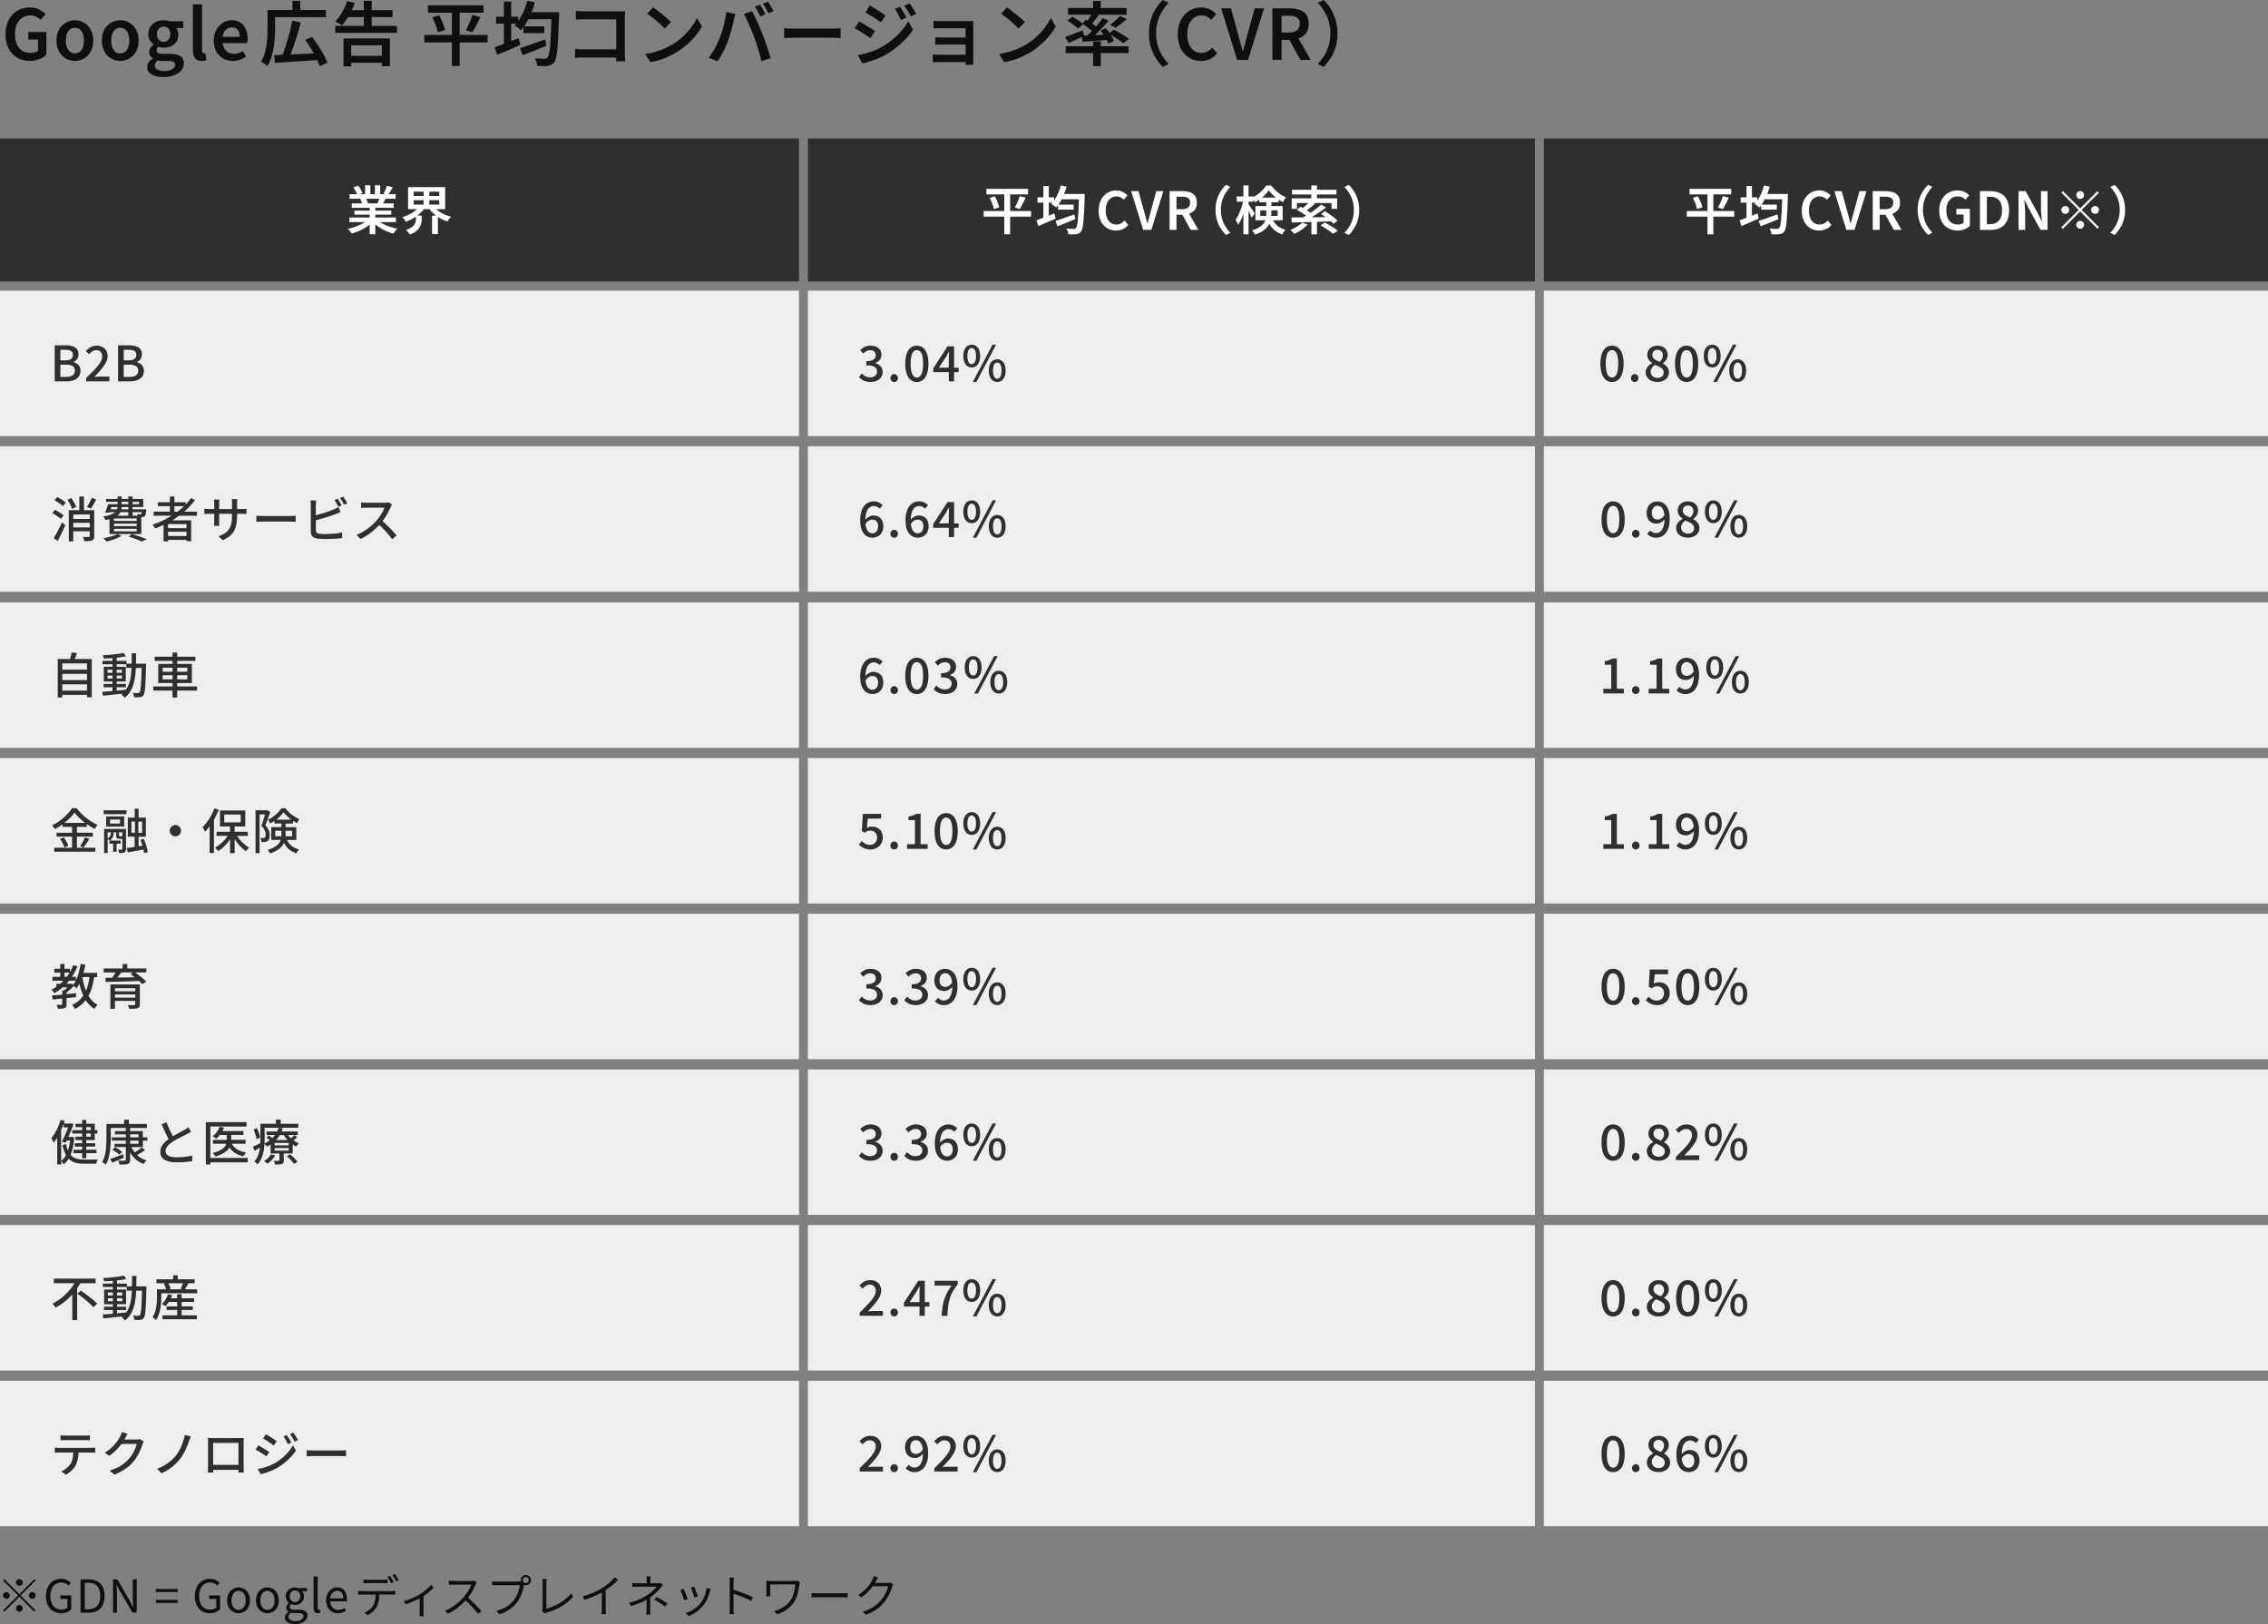 <?xml version="1.0" encoding="UTF-8"?><svg id="_レイヤー_2" xmlns="http://www.w3.org/2000/svg" width="650" height="465.41" viewBox="0 0 650 465.41"><rect x="0" y="0" width="650" height="465.41" fill="#808080" stroke="none"/><defs><style>.cls-1{fill:#2f2f2f;}.cls-2{fill:#fff;}.cls-3{fill:#eee;}.cls-4{fill:#0f0f0f;}</style></defs><g id="_レイヤー_3"><rect class="cls-1" y="39.66" width="228.99" height="41"/><rect class="cls-3" y="83.29" width="228.99" height="41.68"/><rect class="cls-3" y="127.9" width="228.99" height="41.68"/><rect class="cls-1" x="231.54" y="39.66" width="208.38" height="41"/><rect class="cls-3" x="231.54" y="83.29" width="208.38" height="41.68"/><rect class="cls-3" x="231.54" y="127.9" width="208.38" height="41.68"/><rect class="cls-1" x="442.47" y="39.66" width="207.53" height="41"/><rect class="cls-3" x="442.47" y="83.29" width="207.53" height="41.68"/><rect class="cls-3" x="442.47" y="127.9" width="207.53" height="41.68"/><path class="cls-2" d="M105.62,62.9l1.28.58c-.47.51-1.04.99-1.71,1.44s-1.38.85-2.14,1.19c-.76.34-1.53.61-2.29.82-.07-.14-.17-.29-.29-.46s-.25-.33-.38-.49c-.13-.16-.25-.29-.38-.41.75-.16,1.5-.37,2.25-.64.75-.26,1.44-.58,2.08-.93.64-.35,1.16-.73,1.57-1.12ZM100.15,62.33h13.32v1.32h-13.32v-1.32ZM100.19,55.64h13.21v1.32h-13.21v-1.32ZM100.81,58.29h12.03v1.26h-12.03v-1.26ZM101.3,53.67l1.38-.46c.23.32.46.68.69,1.09.23.4.4.76.5,1.06l-1.46.54c-.09-.3-.24-.66-.46-1.07s-.43-.8-.65-1.15ZM101.56,60.35h10.58v1.17h-10.58v-1.17ZM103.22,57l1.56-.25c.14.22.28.47.41.75.13.28.23.52.29.72l-1.63.3c-.05-.2-.13-.44-.25-.73s-.25-.55-.38-.78ZM104.63,53.1h1.51v3.17h-1.51v-3.17ZM105.95,58.92h1.61v8.21h-1.61v-8.21ZM107.92,62.87c.31.3.68.59,1.12.87.43.28.92.53,1.44.76.53.23,1.08.42,1.65.59s1.15.31,1.73.42c-.11.11-.24.25-.38.42s-.27.35-.4.53c-.12.18-.23.35-.31.49-.59-.15-1.17-.34-1.75-.58-.58-.23-1.13-.5-1.66-.81-.53-.3-1.02-.64-1.48-1.01s-.87-.76-1.21-1.18l1.25-.5ZM107.44,53.1h1.53v3.08h-1.53v-3.08ZM108.9,56.45l1.7.4c-.2.35-.4.69-.58,1.01-.19.33-.37.6-.53.83l-1.36-.38c.14-.28.28-.59.43-.94.15-.35.26-.66.35-.94ZM110.89,53.25l1.68.41c-.23.41-.46.81-.71,1.21-.24.4-.46.73-.67,1.01l-1.3-.42c.13-.2.26-.43.38-.69.12-.26.24-.52.35-.79s.2-.51.27-.73Z"/><path class="cls-2" d="M120.32,59.06l1.41.56c-.4.57-.88,1.11-1.46,1.61-.57.5-1.19.96-1.86,1.35-.67.4-1.37.72-2.08.97-.07-.14-.17-.29-.29-.45-.12-.16-.25-.32-.39-.48s-.26-.29-.38-.39c.68-.19,1.34-.45,1.99-.77.65-.32,1.23-.69,1.76-1.09s.96-.84,1.3-1.3ZM119.21,61.77h1.65v1c0,.36-.04.74-.12,1.14-.08.4-.23.8-.46,1.2s-.56.78-1.01,1.14c-.45.36-1.05.68-1.8.96-.07-.13-.17-.28-.3-.43-.13-.16-.27-.32-.41-.48s-.27-.29-.39-.39c.63-.22,1.13-.46,1.51-.72.38-.26.67-.53.86-.82.19-.29.31-.57.38-.86.06-.29.09-.55.09-.8v-.94ZM116.95,53.63h10.63v6.3h-10.63v-6.3ZM118.55,54.93v1.23h7.35v-1.23h-7.35ZM118.55,57.38v1.25h7.35v-1.25h-7.35ZM121.4,54.29h1.64v5h-1.64v-5ZM124.18,59.06c.34.46.77.89,1.3,1.29.52.4,1.11.75,1.77,1.05.66.3,1.33.54,2.03.72-.12.1-.25.23-.38.4-.14.17-.26.33-.38.5-.12.17-.22.33-.32.47-.72-.24-1.42-.55-2.09-.94-.68-.38-1.29-.83-1.85-1.33-.56-.5-1.04-1.05-1.42-1.64l1.35-.51ZM123.83,61.8h1.67v5.28h-1.67v-5.28Z"/><path class="cls-2" d="M281.91,60.47h13.6v1.62h-13.6v-1.62ZM282.7,54.11h11.94v1.59h-11.94v-1.59ZM283.65,56.69l1.46-.45c.19.34.37.7.53,1.08.17.38.32.75.45,1.12s.23.69.29.97l-1.56.51c-.05-.29-.13-.62-.25-.98s-.26-.75-.42-1.14c-.16-.39-.33-.76-.5-1.1ZM287.83,54.77h1.68v12.38h-1.68v-12.38ZM292.23,56.2l1.72.45c-.17.39-.36.78-.56,1.18-.21.4-.4.77-.59,1.13-.19.36-.38.68-.55.96l-1.41-.44c.17-.3.34-.64.53-1.02.18-.38.34-.77.5-1.16.15-.39.27-.76.38-1.1Z"/><path class="cls-2" d="M297.03,63.13c.43-.15.93-.33,1.49-.54.57-.21,1.17-.44,1.8-.69.63-.25,1.26-.5,1.88-.75l.35,1.49c-.84.37-1.7.74-2.57,1.12s-1.67.71-2.38,1l-.57-1.62ZM297.34,56.56h4.77v1.51h-4.77v-1.51ZM299.02,53.32h1.56v9.93h-1.56v-9.93ZM304.05,53.14l1.63.36c-.21.77-.47,1.52-.78,2.26-.31.74-.65,1.42-1.02,2.06-.37.63-.77,1.19-1.19,1.66-.09-.1-.22-.21-.4-.34s-.35-.26-.53-.39c-.17-.13-.33-.23-.47-.3.62-.63,1.16-1.41,1.63-2.35.47-.93.84-1.92,1.11-2.95ZM302.46,63.32c.45-.14.97-.31,1.56-.51.59-.2,1.21-.42,1.88-.66.66-.24,1.32-.47,1.98-.71l.29,1.37c-.87.35-1.75.71-2.65,1.07-.89.36-1.7.68-2.42.96l-.63-1.52ZM303.22,58.64h4.48v1.44h-4.48v-1.44ZM303.9,55.58h5.87v1.53h-5.87v-1.53ZM309.27,55.58h1.62v.49c0,.12,0,.22-.02.29-.05,1.69-.1,3.13-.17,4.31-.06,1.19-.13,2.16-.2,2.92s-.17,1.36-.27,1.79c-.1.44-.23.75-.38.94-.19.27-.39.46-.61.56-.22.11-.47.18-.76.23-.27.04-.61.06-1.03.06s-.84,0-1.28-.03c-.01-.24-.06-.51-.16-.83-.09-.31-.22-.58-.37-.81.46.04.88.06,1.27.07s.67,0,.85,0c.15,0,.27,0,.36-.04.09-.04.18-.11.27-.21.12-.13.22-.4.31-.79.09-.4.17-.97.23-1.71.06-.74.12-1.68.18-2.81.05-1.13.1-2.49.14-4.08v-.36Z"/><path class="cls-2" d="M319.86,66.07c-.7,0-1.35-.12-1.95-.38s-1.13-.62-1.59-1.11c-.46-.49-.82-1.09-1.07-1.8-.25-.71-.38-1.52-.38-2.43s.13-1.72.4-2.43.63-1.32,1.09-1.82c.47-.5,1-.88,1.62-1.14s1.27-.39,1.97-.39,1.32.14,1.86.43.98.61,1.33.98l-1.05,1.26c-.29-.28-.6-.51-.94-.69s-.73-.27-1.17-.27c-.59,0-1.12.16-1.59.49-.47.33-.84.79-1.1,1.38s-.39,1.31-.39,2.14.12,1.56.38,2.17c.25.61.6,1.07,1.06,1.4s.99.49,1.6.49c.49,0,.93-.11,1.32-.32.39-.21.74-.48,1.05-.82l1.05,1.24c-.45.53-.97.93-1.54,1.21-.58.27-1.23.41-1.95.41Z"/><path class="cls-2" d="M327.63,65.86l-3.44-11.08h2.1l1.54,5.57c.18.63.34,1.23.49,1.8.14.57.31,1.17.49,1.82h.08c.19-.64.35-1.25.5-1.82.14-.57.3-1.17.48-1.8l1.53-5.57h2.01l-3.42,11.08h-2.35Z"/><path class="cls-2" d="M335.2,65.86v-11.08h3.73c.78,0,1.48.1,2.09.31s1.1.55,1.46,1.03c.35.48.53,1.13.53,1.95s-.18,1.46-.53,1.97c-.36.51-.84.89-1.46,1.14s-1.31.37-2.09.37h-1.75v4.32h-1.98ZM337.18,59.96h1.54c.76,0,1.34-.16,1.75-.48.4-.32.61-.79.61-1.42s-.2-1.07-.61-1.32c-.41-.25-.99-.38-1.75-.38h-1.54v3.6ZM341.23,65.86l-2.67-4.84,1.42-1.2,3.46,6.04h-2.22Z"/><path class="cls-2" d="M348.36,60.16c0-1.04.13-2,.39-2.88.26-.88.62-1.68,1.07-2.4.45-.72.96-1.36,1.51-1.91l1.28.58c-.52.55-.99,1.16-1.4,1.82s-.73,1.39-.97,2.18c-.24.79-.35,1.66-.35,2.59s.12,1.79.35,2.59c.23.79.56,1.52.97,2.18s.88,1.27,1.4,1.83l-1.28.58c-.56-.56-1.06-1.2-1.51-1.91s-.8-1.51-1.07-2.39c-.26-.88-.39-1.84-.39-2.88Z"/><path class="cls-2" d="M356.35,57.29l.92.31c-.1.6-.23,1.22-.4,1.86s-.36,1.27-.57,1.88c-.21.61-.44,1.19-.68,1.72s-.5.99-.76,1.37c-.08-.21-.2-.45-.35-.73-.15-.28-.28-.52-.4-.71.24-.33.47-.72.71-1.16.23-.44.44-.92.64-1.44s.38-1.04.53-1.57c.15-.53.27-1.04.38-1.54ZM354.43,56.29h4.86v1.5h-4.86v-1.5ZM356.35,53.15h1.48v14h-1.48v-14ZM357.76,58.52c.09.1.22.27.39.51.17.24.35.51.55.8.19.29.38.56.54.8.17.25.28.42.34.52l-.84,1.26c-.08-.21-.19-.46-.33-.76s-.29-.6-.45-.92c-.16-.32-.31-.61-.46-.88-.15-.27-.28-.49-.38-.66l.65-.67ZM362.91,57.47h1.46v3.87c0,.55-.06,1.1-.18,1.67-.12.56-.35,1.1-.68,1.62-.33.52-.8,1-1.42,1.45-.62.44-1.42.83-2.42,1.16-.04-.11-.12-.24-.22-.4-.11-.16-.22-.31-.34-.46-.12-.15-.22-.27-.31-.34.92-.29,1.66-.62,2.21-.98.55-.36.96-.75,1.23-1.16.27-.41.45-.83.54-1.27s.13-.88.13-1.33v-3.83ZM363.64,54.56c-.28.41-.63.83-1.05,1.25s-.88.82-1.38,1.18c-.5.37-1.01.7-1.54.98-.08-.21-.19-.45-.34-.71s-.29-.47-.42-.65c.55-.24,1.08-.55,1.58-.92s.95-.78,1.36-1.21c.41-.44.75-.87,1.01-1.3h1.47c.35.48.75.94,1.21,1.37.46.44.94.82,1.45,1.16.51.34,1.03.62,1.55.83-.15.19-.3.42-.45.67-.15.26-.28.5-.38.74-.49-.25-.99-.56-1.51-.93s-.99-.77-1.43-1.19c-.44-.42-.81-.85-1.11-1.27ZM359.8,59.05h7.8v4.08h-7.8v-4.08ZM360.91,56.63h5.55v1.33h-5.55v-1.33ZM361.2,60.29v1.59h4.95v-1.59h-4.95ZM364.48,62.33c.31.74.65,1.34,1.04,1.79.38.46.81.82,1.3,1.08.49.27,1.02.49,1.61.68-.19.16-.37.36-.55.61-.18.25-.3.49-.38.73-.66-.25-1.26-.55-1.8-.92s-1.02-.83-1.45-1.42c-.43-.59-.8-1.34-1.13-2.27l1.37-.28Z"/><path class="cls-2" d="M373.26,63.8l1.53.57c-.33.34-.71.67-1.13,1-.43.33-.87.64-1.33.92-.46.29-.91.53-1.33.74-.09-.11-.21-.24-.36-.38-.15-.14-.3-.28-.46-.42-.16-.14-.3-.25-.43-.33.65-.25,1.29-.56,1.94-.94.64-.38,1.17-.77,1.58-1.18ZM370.12,62.29c.69,0,1.48,0,2.38,0,.89,0,1.85,0,2.87-.01,1.01,0,2.06-.02,3.15-.04,1.08-.02,2.16-.04,3.23-.04l-.07,1.23c-1.38.04-2.77.08-4.16.13-1.39.04-2.72.08-3.97.12s-2.37.06-3.34.08l-.08-1.45ZM370.18,56.83h13.04v3.03h-1.59v-1.68h-9.93v1.68h-1.51v-3.03ZM370.29,54.37h12.75v1.38h-12.75v-1.38ZM371.67,60.16l1.05-.9c.37.18.76.39,1.16.62.41.24.79.47,1.17.71s.68.46.92.67l-1.11,1c-.22-.21-.51-.44-.87-.7-.36-.25-.74-.51-1.15-.76-.4-.25-.8-.47-1.18-.66ZM378.63,58.67l1.44.78c-.6.46-1.25.93-1.96,1.4-.71.47-1.41.93-2.12,1.36s-1.38.81-2.01,1.14l-1.08-.74c.47-.25.96-.53,1.49-.85.52-.32,1.04-.66,1.55-1.01.52-.35,1-.71,1.46-1.06.46-.36.87-.69,1.23-1.01ZM375.39,57.71l1.47.69c-.45.4-.92.79-1.41,1.19-.49.39-.95.72-1.37,1l-1.14-.63c.27-.2.55-.43.86-.69.3-.26.59-.53.88-.8.29-.27.52-.53.71-.76ZM375.82,53.15h1.61v4.29h-1.61v-4.29ZM375.84,63.05h1.6v4.11h-1.6v-4.11ZM378.46,64.57l1.23-.79c.4.2.83.44,1.3.71.46.27.91.54,1.34.83s.79.54,1.07.78l-1.32.92c-.25-.23-.58-.49-.99-.78s-.85-.58-1.31-.87c-.46-.29-.9-.55-1.31-.78ZM378.64,61.34l1.05-.83c.41.25.85.54,1.31.86.46.32.91.64,1.32.96.41.32.75.61,1.01.87l-1.12.93c-.25-.26-.57-.55-.97-.88s-.83-.67-1.28-1.01c-.46-.34-.89-.64-1.31-.9Z"/><path class="cls-2" d="M389.55,60.16c0,1.04-.13,2-.39,2.88s-.62,1.68-1.07,2.39c-.45.71-.96,1.35-1.51,1.91l-1.28-.58c.52-.56.99-1.17,1.4-1.83s.73-1.39.97-2.18c.23-.79.35-1.66.35-2.59s-.12-1.8-.35-2.59c-.24-.79-.56-1.52-.97-2.18s-.88-1.27-1.4-1.82l1.28-.58c.56.55,1.07,1.18,1.51,1.91.45.72.81,1.52,1.07,2.4.26.88.39,1.84.39,2.88Z"/><path class="cls-2" d="M483.43,60.47h13.6v1.62h-13.6v-1.62ZM484.22,54.11h11.94v1.59h-11.94v-1.59ZM485.17,56.69l1.46-.45c.19.34.37.7.53,1.08.17.38.32.75.45,1.12.14.37.23.69.29.97l-1.56.51c-.05-.29-.13-.62-.25-.98s-.26-.75-.42-1.14c-.16-.39-.33-.76-.5-1.1ZM489.35,54.77h1.68v12.38h-1.68v-12.38ZM493.75,56.2l1.73.45c-.17.39-.36.78-.56,1.18-.21.4-.4.77-.59,1.13-.19.36-.38.68-.55.96l-1.41-.44c.17-.3.34-.64.52-1.02.18-.38.35-.77.5-1.16.15-.39.28-.76.38-1.1Z"/><path class="cls-2" d="M498.55,63.13c.43-.15.93-.33,1.49-.54.56-.21,1.17-.44,1.8-.69s1.26-.5,1.88-.75l.34,1.49c-.84.37-1.7.74-2.56,1.12-.87.38-1.67.71-2.39,1l-.57-1.62ZM498.86,56.56h4.77v1.51h-4.77v-1.51ZM500.54,53.32h1.56v9.93h-1.56v-9.93ZM505.57,53.14l1.63.36c-.21.77-.47,1.52-.78,2.26-.31.74-.65,1.42-1.02,2.06-.37.63-.76,1.19-1.18,1.66-.09-.1-.22-.21-.4-.34-.18-.13-.35-.26-.53-.39s-.33-.23-.47-.3c.62-.63,1.17-1.41,1.63-2.35.47-.93.84-1.92,1.11-2.95ZM503.98,63.32c.45-.14.97-.31,1.56-.51s1.22-.42,1.88-.66c.66-.24,1.32-.47,1.98-.71l.29,1.37c-.87.35-1.75.71-2.65,1.07-.9.36-1.7.68-2.42.96l-.63-1.52ZM504.74,58.64h4.49v1.44h-4.49v-1.44ZM505.42,55.58h5.87v1.53h-5.87v-1.53ZM510.79,55.58h1.62v.49c0,.12,0,.22-.01.29-.05,1.69-.11,3.13-.17,4.31-.06,1.19-.13,2.16-.2,2.92-.08.76-.17,1.36-.27,1.79-.1.44-.23.75-.38.94-.19.27-.39.46-.61.56-.21.11-.47.18-.76.23-.27.04-.61.06-1.03.06s-.84,0-1.28-.03c0-.24-.06-.51-.16-.83-.1-.31-.22-.58-.37-.81.46.04.88.06,1.27.07.38,0,.67,0,.85,0,.15,0,.27,0,.36-.04s.18-.11.27-.21c.12-.13.23-.4.32-.79.09-.4.17-.97.23-1.71.07-.74.12-1.68.18-2.81.06-1.13.1-2.49.14-4.08v-.36Z"/><path class="cls-2" d="M521.38,66.07c-.7,0-1.35-.12-1.95-.38-.6-.25-1.13-.62-1.59-1.11-.46-.49-.82-1.09-1.07-1.8-.25-.71-.38-1.52-.38-2.43s.13-1.72.4-2.43c.26-.71.63-1.32,1.09-1.82s1-.88,1.62-1.14,1.27-.39,1.97-.39,1.32.14,1.86.43.99.61,1.33.98l-1.05,1.26c-.29-.28-.61-.51-.95-.69s-.73-.27-1.17-.27c-.59,0-1.12.16-1.59.49s-.83.79-1.09,1.38c-.26.59-.39,1.31-.39,2.14s.12,1.56.38,2.17c.25.61.6,1.07,1.06,1.4s.99.49,1.6.49c.49,0,.93-.11,1.32-.32s.74-.48,1.05-.82l1.05,1.24c-.45.53-.96.93-1.54,1.21-.58.27-1.23.41-1.95.41Z"/><path class="cls-2" d="M529.15,65.86l-3.43-11.08h2.1l1.54,5.57c.18.63.34,1.23.49,1.8.15.57.31,1.17.49,1.82h.07c.19-.64.36-1.25.5-1.82.14-.57.3-1.17.48-1.8l1.53-5.57h2.01l-3.42,11.08h-2.36Z"/><path class="cls-2" d="M536.72,65.86v-11.08h3.74c.78,0,1.48.1,2.09.31.62.21,1.1.55,1.46,1.03.36.48.53,1.13.53,1.95s-.18,1.46-.53,1.97c-.35.51-.84.89-1.46,1.14-.61.25-1.31.37-2.09.37h-1.75v4.32h-1.98ZM538.7,59.96h1.54c.76,0,1.34-.16,1.75-.48.41-.32.61-.79.61-1.42s-.2-1.07-.61-1.32c-.41-.25-.99-.38-1.75-.38h-1.54v3.6ZM542.75,65.86l-2.67-4.84,1.42-1.2,3.46,6.04h-2.22Z"/><path class="cls-2" d="M549.58,60.16c0-1.04.13-2,.39-2.88.26-.88.61-1.68,1.06-2.4.45-.72.96-1.36,1.51-1.91l1.28.58c-.52.55-.99,1.16-1.39,1.82-.41.67-.73,1.39-.97,2.18-.24.79-.35,1.66-.35,2.59s.12,1.79.35,2.59c.23.79.56,1.52.97,2.18.41.66.87,1.27,1.39,1.83l-1.28.58c-.56-.56-1.06-1.2-1.51-1.91s-.8-1.51-1.06-2.39c-.26-.88-.39-1.84-.39-2.88Z"/><path class="cls-2" d="M561.01,66.07c-1,0-1.89-.22-2.68-.67s-1.41-1.09-1.87-1.94c-.46-.85-.69-1.88-.69-3.11,0-.91.13-1.72.41-2.43.27-.71.64-1.32,1.12-1.82s1.03-.88,1.67-1.14,1.32-.39,2.06-.39c.79,0,1.46.14,2.01.43s1,.62,1.35.97l-1.07,1.26c-.28-.27-.59-.5-.94-.68-.34-.19-.78-.28-1.3-.28-.65,0-1.22.16-1.71.49-.49.33-.87.79-1.15,1.38-.27.59-.41,1.31-.41,2.14s.13,1.56.38,2.17c.25.61.63,1.07,1.14,1.4s1.13.49,1.87.49c.31,0,.61-.04.89-.13.28-.08.5-.2.67-.35v-2.38h-2.08v-1.63h3.87v4.91c-.37.37-.87.68-1.49.94-.62.25-1.3.38-2.05.38Z"/><path class="cls-2" d="M567.44,65.86v-11.08h2.96c1.14,0,2.11.21,2.92.62s1.42,1.02,1.84,1.83c.42.81.64,1.83.64,3.06s-.21,2.25-.64,3.08-1.03,1.46-1.82,1.88-1.74.63-2.83.63h-3.06ZM569.42,64.25h.84c.74,0,1.37-.14,1.9-.43.53-.29.92-.72,1.2-1.31s.41-1.33.41-2.24-.14-1.67-.41-2.23c-.28-.57-.67-.99-1.2-1.26-.52-.27-1.16-.4-1.9-.4h-.84v7.88Z"/><path class="cls-2" d="M578.5,65.86v-11.08h2.03l3.43,6.21,1.16,2.37h.08c-.06-.57-.12-1.19-.18-1.85-.06-.67-.09-1.31-.09-1.93v-4.8h1.88v11.08h-2.02l-3.42-6.22-1.15-2.34h-.06c.04.58.09,1.19.15,1.84.06.65.09,1.28.09,1.9v4.83h-1.88Z"/><path class="cls-2" d="M596.17,59.72l4.95-4.95.43.44-4.95,4.95,4.95,4.95-.43.44-4.95-4.95-4.96,4.96-.43-.43,4.96-4.97-4.95-4.95.43-.44,4.95,4.95ZM593.02,60.16c0,.31-.11.58-.33.8-.22.22-.49.33-.79.33s-.58-.11-.79-.33-.33-.49-.33-.8.11-.57.33-.79.48-.33.79-.33.57.11.79.33c.22.22.33.49.33.79ZM596.17,57.01c-.31,0-.58-.11-.79-.33s-.33-.49-.33-.79.11-.58.33-.79.49-.33.79-.33.58.11.79.33.33.49.33.79-.11.58-.33.79-.48.33-.79.33ZM596.17,63.31c.31,0,.58.11.79.33s.33.49.33.79-.11.58-.33.79-.48.33-.79.33-.58-.11-.79-.33-.33-.48-.33-.79.11-.58.33-.79.49-.33.79-.33ZM599.32,60.16c0-.31.11-.57.33-.79s.48-.33.79-.33.58.11.79.33c.22.22.33.49.33.79s-.11.58-.33.8c-.22.22-.49.33-.79.33s-.58-.11-.79-.33-.33-.49-.33-.8Z"/><path class="cls-2" d="M609.04,60.16c0,1.04-.13,2-.39,2.88-.26.88-.61,1.68-1.06,2.39s-.96,1.35-1.51,1.91l-1.28-.58c.52-.56.98-1.17,1.39-1.83s.73-1.39.97-2.18.35-1.66.35-2.59-.12-1.8-.35-2.59-.56-1.52-.97-2.18-.88-1.27-1.39-1.82l1.28-.58c.56.55,1.06,1.18,1.51,1.91.45.72.8,1.52,1.06,2.4.26.88.39,1.84.39,2.88Z"/><path class="cls-1" d="M15.68,98.96h3.19c2.11,0,3.64.69,3.64,2.55,0,.98-.55,1.92-1.47,2.23v.07c1.18.25,2.03,1.05,2.03,2.45,0,2.04-1.67,3.03-3.95,3.03h-3.44v-10.32ZM18.69,103.28c1.57,0,2.22-.59,2.22-1.55,0-1.08-.73-1.49-2.18-1.49h-1.43v3.04h1.38ZM18.94,108.01c1.61,0,2.53-.57,2.53-1.83,0-1.16-.9-1.68-2.53-1.68h-1.64v3.52h1.64Z"/><path class="cls-1" d="M24.7,108.35c2.87-2.82,4.6-4.61,4.6-6.18,0-1.09-.59-1.82-1.75-1.82-.81,0-1.48.52-2.03,1.15l-.91-.9c.88-.95,1.79-1.54,3.13-1.54,1.89,0,3.11,1.21,3.11,3.03s-1.67,3.68-3.81,5.92c.52-.06,1.18-.1,1.68-.1h2.62v1.37h-6.65v-.94Z"/><path class="cls-1" d="M33.84,98.96h3.19c2.11,0,3.64.69,3.64,2.55,0,.98-.55,1.92-1.47,2.23v.07c1.17.25,2.03,1.05,2.03,2.45,0,2.04-1.67,3.03-3.95,3.03h-3.44v-10.32ZM36.85,103.28c1.57,0,2.22-.59,2.22-1.55,0-1.08-.73-1.49-2.18-1.49h-1.43v3.04h1.39ZM37.1,108.01c1.61,0,2.53-.57,2.53-1.83,0-1.16-.9-1.68-2.53-1.68h-1.64v3.52h1.64Z"/><path class="cls-1" d="M17.45,148.71c-.52-.5-1.58-1.22-2.46-1.67l.74-.92c.87.41,1.96,1.06,2.5,1.58l-.78,1.01ZM15.39,154.2c.67-1.06,1.64-2.86,2.38-4.48l.95.8c-.64,1.48-1.46,3.18-2.18,4.52l-1.15-.84ZM16.4,142.45c.85.41,1.92,1.08,2.43,1.58l-.81,1.01c-.49-.52-1.53-1.23-2.39-1.69l.77-.9ZM20.66,145.84c-.21-.7-.77-1.81-1.34-2.61l1.11-.49c.57.77,1.17,1.82,1.41,2.52l-1.18.57ZM27,153.64c0,.67-.14,1.04-.6,1.23-.45.21-1.16.22-2.23.22-.06-.34-.24-.9-.41-1.23.71.04,1.47.04,1.68.03.21-.01.28-.07.28-.27v-1.37h-4.73v2.9h-1.27v-8.94h3.02v-3.92h1.32v3.92h2.94v7.42ZM21,147.43v1.29h4.73v-1.29h-4.73ZM25.73,151.15v-1.32h-4.73v1.32h4.73ZM27.56,143.13c-.46.94-1.02,1.95-1.5,2.62l-1.12-.45c.46-.71,1.06-1.82,1.37-2.65l1.25.48Z"/><path class="cls-1" d="M34.85,153.6c-1.13.64-2.9,1.25-4.3,1.6-.21-.25-.66-.74-.95-.95,1.44-.25,3.12-.69,4.09-1.18l1.16.53ZM31.38,148.77c-.35.1-.73.18-1.15.25-.11-.28-.41-.78-.62-1.01,1.8-.29,2.83-.71,3.4-1.25h-1.61l-.07.17-1.2-.07c.29-.66.62-1.58.84-2.37h2.73v-.69h-3.3v-.81h3.3v-.7h1.17v.7h1.9v-.7h1.23v.7h3.04v2.31h-3.04v.66h3.92s-.01.24-.01.38c-.08.87-.18,1.32-.39,1.55-.2.2-.46.27-.74.28-.07,0-.17.01-.28.01v4.86h-9.12v-4.29ZM31.7,145.96h1.85c.08-.21.13-.43.14-.66h-1.76l-.22.66ZM39.18,148.58h-6.53v.71h6.53v-.71ZM39.18,150.05h-6.53v.73h6.53v-.73ZM39.18,151.54h-6.53v.73h6.53v-.73ZM34.52,146.76c-.18.38-.46.71-.87,1.02h3.12v-1.02h-2.25ZM36.78,145.31h-1.92c0,.22-.03.45-.07.66h1.99v-.66ZM34.87,144.49h1.9v-.69h-1.9v.69ZM37.85,153.07c1.51.45,3.22,1.02,4.23,1.44l-1.43.66c-.85-.41-2.34-.97-3.83-1.43l1.04-.67ZM38.01,143.81v.69h1.85v-.69h-1.85ZM38.01,146.76v1.02h1.46c-.06-.15-.11-.31-.18-.43.39.04.74.06.9.06.12,0,.22-.01.29-.1.07-.07.13-.24.17-.55h-2.63Z"/><path class="cls-1" d="M51.32,147.8c-.63.48-1.29.9-1.96,1.32h5.43v5.98h-1.34v-.38h-5.28v.43h-1.29v-4.71c-.78.36-1.58.7-2.38,1.01-.15-.29-.56-.81-.8-1.08,1.93-.64,3.79-1.51,5.47-2.58h-5.12v-1.16h4.63v-1.57h-3.41v-1.13h3.41v-1.64h1.29v1.64h3.26v.62c.56-.57,1.08-1.18,1.52-1.81l1.12.59c-.88,1.21-1.93,2.3-3.09,3.31h3.67v1.16h-5.13ZM53.45,150.19h-5.28v1.16h5.28v-1.16ZM53.45,153.61v-1.23h-5.28v1.23h5.28ZM50.89,146.64c.66-.49,1.26-1.02,1.83-1.57h-2.74v1.57h.91Z"/><path class="cls-1" d="M63.84,154.8l-1.19-1.12c2.62-.97,3.85-2.17,3.85-5.88v-.56h-3.69v2.1c0,.57.04,1.16.07,1.36h-1.55c.01-.2.07-.77.07-1.36v-2.1h-1.37c-.66,0-1.23.03-1.46.06v-1.53c.18.04.81.11,1.46.11h1.37v-1.61c0-.35-.03-.76-.08-1.12h1.58c-.03.18-.08.6-.08,1.12v1.61h3.69v-1.62c0-.56-.04-1.02-.07-1.22h1.58c-.03.21-.08.66-.08,1.22v1.62h1.32c.69,0,1.13-.04,1.4-.08v1.48c-.22-.03-.71-.04-1.39-.04h-1.33v.48c0,3.61-.81,5.62-4.09,7.09Z"/><path class="cls-1" d="M75.55,147.88h7.61c.67,0,1.22-.06,1.57-.08v1.74c-.31-.01-.95-.07-1.57-.07h-7.61c-.77,0-1.61.03-2.08.07v-1.74c.46.03,1.33.08,2.08.08Z"/><path class="cls-1" d="M90.51,144.72v2.93c1.65-.41,3.75-1.06,5.11-1.64.46-.18.9-.39,1.36-.69l.62,1.42c-.46.18-1.02.43-1.47.6-1.5.6-3.85,1.3-5.61,1.76v2.86c0,.67.29.84.95.98.42.07,1.08.1,1.75.1,1.47,0,3.67-.15,4.83-.46v1.61c-1.27.18-3.37.28-4.91.28-.87,0-1.71-.04-2.29-.14-1.13-.21-1.78-.77-1.78-1.95v-7.66c0-.34-.03-.91-.1-1.29h1.64c-.04.38-.08.88-.08,1.29ZM97.9,144.83l-.91.39c-.28-.56-.74-1.4-1.12-1.93l.91-.38c.35.5.84,1.37,1.12,1.92ZM99.51,144.23l-.91.39c-.29-.6-.74-1.4-1.13-1.92l.9-.38c.36.52.9,1.39,1.15,1.9Z"/><path class="cls-1" d="M111.94,145.35c-.49,1.15-1.32,2.73-2.29,3.99,1.44,1.23,3.13,3.04,4,4.1l-1.23,1.09c-.92-1.26-2.32-2.8-3.71-4.09-1.5,1.6-3.39,3.1-5.39,4.03l-1.13-1.19c2.27-.87,4.37-2.55,5.75-4.1.95-1.06,1.89-2.61,2.22-3.7h-5.13c-.55,0-1.3.07-1.53.08v-1.58c.28.04,1.09.1,1.53.1h5.19c.52,0,.98-.06,1.22-.14l.91.67c-.1.14-.31.49-.41.73Z"/><path class="cls-1" d="M246.51,149.23c0-3.95,1.85-5.55,3.89-5.55,1.15,0,1.99.49,2.57,1.11l-.88.98c-.38-.45-1.01-.76-1.62-.76-1.3,0-2.39.98-2.46,3.92.6-.74,1.5-1.2,2.24-1.2,1.72,0,2.9,1.02,2.9,3.1s-1.4,3.26-3.08,3.26c-1.96,0-3.55-1.55-3.55-4.86ZM248.05,150.12c.17,1.86.91,2.73,2,2.73.9,0,1.61-.76,1.61-2.03s-.62-1.92-1.71-1.92c-.57,0-1.29.32-1.9,1.22Z"/><path class="cls-1" d="M255.19,152.97c0-.67.48-1.15,1.08-1.15s1.08.48,1.08,1.15-.48,1.12-1.08,1.12-1.08-.46-1.08-1.12Z"/><path class="cls-1" d="M259.5,149.23c0-3.95,1.85-5.55,3.89-5.55,1.15,0,1.99.49,2.57,1.11l-.88.98c-.38-.45-1.01-.76-1.62-.76-1.3,0-2.39.98-2.46,3.92.6-.74,1.5-1.2,2.24-1.2,1.72,0,2.9,1.02,2.9,3.1s-1.4,3.26-3.08,3.26c-1.96,0-3.55-1.55-3.55-4.86ZM261.04,150.12c.17,1.86.91,2.73,2,2.73.9,0,1.61-.76,1.61-2.03s-.62-1.92-1.71-1.92c-.57,0-1.29.32-1.9,1.22Z"/><path class="cls-1" d="M271.92,151.25h-4.46v-1.08l4.1-6.29h1.88v6.12h1.3v1.25h-1.3v2.66h-1.51v-2.66ZM271.92,150v-2.54c0-.56.04-1.46.07-2.02h-.06c-.25.5-.53.98-.83,1.5l-2.03,3.05h2.84Z"/><path class="cls-1" d="M276.08,146.65c0-2.07.97-3.25,2.41-3.25s2.42,1.18,2.42,3.25-.98,3.28-2.42,3.28-2.41-1.21-2.41-3.28ZM279.73,146.65c0-1.6-.52-2.3-1.25-2.3s-1.23.7-1.23,2.3.52,2.33,1.23,2.33,1.25-.74,1.25-2.33ZM284.45,143.4h1.02l-5.64,10.69h-1.02l5.64-10.69ZM283.38,150.83c0-2.07.98-3.25,2.42-3.25s2.41,1.18,2.41,3.25-.98,3.26-2.41,3.26-2.42-1.19-2.42-3.26ZM287.04,150.83c0-1.6-.52-2.3-1.23-2.3s-1.23.7-1.23,2.3.5,2.33,1.23,2.33,1.23-.74,1.23-2.33Z"/><path class="cls-1" d="M458.66,104.23c0-3.38,1.29-5.17,3.33-5.17s3.33,1.81,3.33,5.17-1.27,5.24-3.33,5.24-3.33-1.86-3.33-5.24ZM463.78,104.23c0-2.89-.74-3.89-1.79-3.89s-1.79,1.01-1.79,3.89.74,3.96,1.79,3.96,1.79-1.08,1.79-3.96Z"/><path class="cls-1" d="M467.41,108.35c0-.67.48-1.15,1.08-1.15s1.08.48,1.08,1.15-.48,1.12-1.08,1.12-1.08-.46-1.08-1.12Z"/><path class="cls-1" d="M471.63,106.72c0-1.27.9-2.13,1.85-2.63v-.06c-.77-.55-1.38-1.29-1.38-2.34,0-1.6,1.26-2.63,2.94-2.63,1.79,0,2.91,1.11,2.91,2.69,0,1.04-.73,1.89-1.36,2.35v.07c.91.53,1.74,1.25,1.74,2.59,0,1.53-1.34,2.7-3.33,2.7s-3.36-1.15-3.36-2.75ZM476.8,106.72c0-1.19-1.13-1.6-2.53-2.17-.7.49-1.2,1.18-1.2,2.02,0,1.02.85,1.74,1.96,1.74s1.78-.62,1.78-1.58ZM476.59,101.85c0-.92-.57-1.62-1.58-1.62-.84,0-1.47.56-1.47,1.47,0,1.08.98,1.56,2.13,2,.6-.56.92-1.18.92-1.85Z"/><path class="cls-1" d="M480.05,104.23c0-3.38,1.29-5.17,3.33-5.17s3.33,1.81,3.33,5.17-1.27,5.24-3.33,5.24-3.33-1.86-3.33-5.24ZM485.17,104.23c0-2.89-.74-3.89-1.79-3.89s-1.79,1.01-1.79,3.89.74,3.96,1.79,3.96,1.79-1.08,1.79-3.96Z"/><path class="cls-1" d="M488.29,102.03c0-2.07.97-3.25,2.41-3.25s2.42,1.18,2.42,3.25-.98,3.28-2.42,3.28-2.41-1.21-2.41-3.28ZM491.95,102.03c0-1.6-.52-2.3-1.25-2.3s-1.23.7-1.23,2.3.52,2.33,1.23,2.33,1.25-.74,1.25-2.33ZM496.66,98.78h1.02l-5.64,10.69h-1.02l5.64-10.69ZM495.6,106.21c0-2.07.98-3.25,2.42-3.25s2.41,1.18,2.41,3.25-.98,3.26-2.41,3.26-2.42-1.19-2.42-3.26ZM499.25,106.21c0-1.6-.52-2.3-1.23-2.3s-1.23.7-1.23,2.3.5,2.32,1.23,2.32,1.23-.74,1.23-2.32Z"/><path class="cls-1" d="M458.98,148.85c0-3.38,1.29-5.17,3.33-5.17s3.33,1.81,3.33,5.17-1.27,5.24-3.33,5.24-3.33-1.86-3.33-5.24ZM464.1,148.85c0-2.89-.74-3.89-1.79-3.89s-1.79,1.01-1.79,3.89.74,3.96,1.79,3.96,1.79-1.08,1.79-3.96Z"/><path class="cls-1" d="M467.73,152.97c0-.67.48-1.15,1.08-1.15s1.08.48,1.08,1.15-.48,1.12-1.08,1.12-1.08-.46-1.08-1.12Z"/><path class="cls-1" d="M472.08,153l.88-.99c.38.46,1.01.77,1.61.77,1.32,0,2.42-1.01,2.49-3.95-.6.77-1.5,1.22-2.25,1.22-1.74,0-2.9-1.02-2.9-3.1s1.4-3.26,3.06-3.26c1.97,0,3.57,1.55,3.57,4.87,0,3.95-1.86,5.53-3.89,5.53-1.16,0-2-.48-2.57-1.09ZM475.09,148.88c.62,0,1.36-.36,1.93-1.25-.18-1.85-.94-2.7-2.03-2.7-.88,0-1.58.74-1.58,2.02s.59,1.93,1.68,1.93Z"/><path class="cls-1" d="M480.36,151.34c0-1.27.9-2.13,1.85-2.63v-.06c-.77-.55-1.39-1.29-1.39-2.34,0-1.6,1.26-2.63,2.94-2.63,1.79,0,2.91,1.11,2.91,2.69,0,1.04-.73,1.89-1.36,2.35v.07c.91.53,1.74,1.25,1.74,2.59,0,1.53-1.34,2.7-3.33,2.7s-3.36-1.15-3.36-2.75ZM485.52,151.34c0-1.19-1.13-1.6-2.53-2.17-.7.49-1.2,1.18-1.2,2.02,0,1.02.85,1.74,1.96,1.74s1.78-.62,1.78-1.58ZM485.31,146.47c0-.92-.57-1.62-1.58-1.62-.84,0-1.47.56-1.47,1.47,0,1.08.98,1.55,2.13,2,.6-.56.92-1.18.92-1.85Z"/><path class="cls-1" d="M488.62,146.65c0-2.07.97-3.25,2.41-3.25s2.42,1.18,2.42,3.25-.98,3.28-2.42,3.28-2.41-1.2-2.41-3.28ZM492.27,146.65c0-1.6-.52-2.3-1.25-2.3s-1.23.7-1.23,2.3.52,2.33,1.23,2.33,1.25-.74,1.25-2.33ZM496.98,143.4h1.02l-5.64,10.69h-1.02l5.64-10.69ZM495.92,150.82c0-2.07.98-3.25,2.42-3.25s2.41,1.18,2.41,3.25-.98,3.26-2.41,3.26-2.42-1.19-2.42-3.26ZM499.57,150.82c0-1.6-.52-2.3-1.23-2.3s-1.23.7-1.23,2.3.5,2.33,1.23,2.33,1.23-.74,1.23-2.33Z"/><path class="cls-1" d="M246.18,108.06l.78-1.04c.6.62,1.37,1.13,2.43,1.13,1.16,0,1.96-.63,1.96-1.64,0-1.11-.73-1.82-3.05-1.82v-1.19c2.03,0,2.7-.74,2.7-1.71,0-.9-.6-1.44-1.58-1.44-.8,0-1.47.39-2.06.98l-.84-1.01c.81-.74,1.76-1.26,2.95-1.26,1.85,0,3.15.95,3.15,2.61,0,1.16-.69,1.93-1.78,2.34v.07c1.19.29,2.13,1.16,2.13,2.52,0,1.81-1.55,2.87-3.44,2.87-1.62,0-2.67-.64-3.36-1.42Z"/><path class="cls-1" d="M255.19,108.35c0-.67.48-1.15,1.08-1.15s1.08.48,1.08,1.15-.48,1.12-1.08,1.12-1.08-.46-1.08-1.12Z"/><path class="cls-1" d="M259.43,104.23c0-3.38,1.29-5.17,3.33-5.17s3.33,1.81,3.33,5.17-1.27,5.24-3.33,5.24-3.33-1.86-3.33-5.24ZM264.56,104.23c0-2.89-.74-3.89-1.79-3.89s-1.79,1.01-1.79,3.89.74,3.96,1.79,3.96,1.79-1.08,1.79-3.96Z"/><path class="cls-1" d="M271.92,106.63h-4.46v-1.08l4.1-6.29h1.88v6.12h1.3v1.25h-1.3v2.66h-1.51v-2.66ZM271.92,105.38v-2.54c0-.56.04-1.46.07-2.02h-.06c-.25.5-.53.98-.83,1.5l-2.03,3.05h2.84Z"/><path class="cls-1" d="M276.08,102.03c0-2.07.97-3.25,2.41-3.25s2.42,1.18,2.42,3.25-.98,3.28-2.42,3.28-2.41-1.21-2.41-3.28ZM279.73,102.03c0-1.6-.52-2.3-1.25-2.3s-1.23.7-1.23,2.3.52,2.33,1.23,2.33,1.25-.74,1.25-2.33ZM284.45,98.78h1.02l-5.64,10.69h-1.02l5.64-10.69ZM283.38,106.21c0-2.07.98-3.25,2.42-3.25s2.41,1.18,2.41,3.25-.98,3.26-2.41,3.26-2.42-1.19-2.42-3.26ZM287.04,106.21c0-1.6-.52-2.3-1.23-2.3s-1.23.7-1.23,2.3.5,2.33,1.23,2.33,1.23-.74,1.23-2.33Z"/><rect class="cls-3" y="172.63" width="228.99" height="41.68"/><rect class="cls-3" y="217.24" width="228.99" height="41.68"/><rect class="cls-3" x="231.54" y="172.63" width="208.38" height="41.68"/><rect class="cls-3" x="231.54" y="217.24" width="208.38" height="41.68"/><rect class="cls-3" x="442.47" y="172.63" width="207.53" height="41.68"/><rect class="cls-3" x="442.47" y="217.24" width="207.53" height="41.68"/><path class="cls-1" d="M26.3,188.87v10.95h-1.37v-.7h-7.08v.76h-1.3v-11.01h3.53c.2-.6.36-1.33.46-1.88l1.55.18c-.22.59-.45,1.19-.69,1.7h4.9ZM17.85,190.11v1.79h7.08v-1.79h-7.08ZM17.85,193.11v1.79h7.08v-1.79h-7.08ZM24.93,197.92v-1.81h-7.08v1.81h7.08Z"/><path class="cls-1" d="M41.87,190.2s-.01.45-.01.6c-.15,5.79-.28,7.77-.73,8.38-.27.42-.56.53-.99.6-.42.06-1.06.06-1.72.01-.03-.35-.17-.88-.36-1.23.64.06,1.22.06,1.47.06s.36-.04.5-.22c.31-.39.45-2.17.56-6.99h-1.65c-.18,3.73-.81,6.7-3.22,8.54-.2-.29-.63-.76-.94-.97.08-.06.17-.13.25-.2-2.01.24-4.03.45-5.53.59l-.17-1.11c.81-.06,1.82-.14,2.92-.24v-1.06h-2.55v-.95h2.55v-.71h-2.5v-4.22h2.5v-.73h-2.88v-.97h2.88v-.78c-.85.07-1.71.11-2.49.14-.04-.27-.18-.69-.31-.94,2.07-.11,4.55-.36,6-.69l.62.98c-.74.15-1.67.29-2.63.39v.9h2.83v.81h1.47c.01-.95.01-1.95.01-3h1.25c0,1.04-.01,2.04-.03,3h2.9ZM30.81,192.79h1.44v-.85h-1.44v.85ZM32.26,194.44v-.85h-1.44v.85h1.44ZM33.45,197.92c.87-.08,1.76-.17,2.64-.27,1.15-1.58,1.5-3.7,1.61-6.25h-1.48v-1.05h-2.77v.73h2.6v4.22h-2.6v.71h2.63v.95h-2.63v.95ZM34.94,192.79v-.85h-1.5v.85h1.5ZM33.45,193.59v.85h1.5v-.85h-1.5Z"/><path class="cls-1" d="M56.46,197.9h-5.67v1.99h-1.34v-1.99h-5.53v-1.18h5.53v-.97h-4.1v-5.49h4.1v-.87h-5.12v-1.19h5.12v-1.2h1.34v1.2h5.21v1.19h-5.21v.87h4.2v5.49h-4.2v.97h5.67v1.18ZM46.61,192.51h2.84v-1.16h-2.84v1.16ZM49.45,194.69v-1.19h-2.84v1.19h2.84ZM50.79,191.34v1.16h2.9v-1.16h-2.9ZM53.69,193.5h-2.9v1.19h2.9v-1.19Z"/><path class="cls-1" d="M22.03,242.94h5.29v1.13h-11.79v-1.13h5.13v-3.18h-4.46v-1.12h4.46v-1.67h-2.74v-.73c-.7.5-1.43.97-2.18,1.37-.15-.29-.53-.78-.81-1.05,2.38-1.18,4.66-3.24,5.71-4.96h1.33c1.48,2.04,3.82,3.85,5.99,4.79-.31.34-.62.78-.84,1.16-.74-.38-1.5-.85-2.24-1.39v.8h-2.84v1.67h4.56v1.12h-4.56v3.18ZM18.28,239.97c.55.74,1.11,1.74,1.3,2.41l-1.13.5c-.17-.67-.7-1.72-1.23-2.49l1.06-.42ZM24.4,235.82c-1.22-.92-2.31-1.96-3.04-2.94-.67.95-1.69,1.99-2.9,2.94h5.93ZM22.96,242.45c.48-.66,1.08-1.72,1.41-2.49l1.25.46c-.55.88-1.17,1.83-1.69,2.46l-.97-.43Z"/><path class="cls-1" d="M29.71,232.21h6.55v1.11h-6.55v-1.11ZM36.1,243.33c0,.49-.08.79-.43.97-.32.15-.81.17-1.54.17-.03-.28-.15-.7-.29-.98.48.01.91.01,1.04.01.14,0,.18-.04.18-.18v-2.93h-.87c-.73,0-.88-.2-.88-.95v-.92h-.73c0,.78-.13,1.71-1.16,2.37-.13-.15-.38-.38-.57-.5v4.08h-1.01v-6.91h6.27v5.79ZM35.59,236.87h-5.18v-2.9h5.18v2.9ZM30.84,240.28c.85-.48.96-1.23.96-1.76h-.96v1.76ZM31.36,240.88h3.2v.88h-1.15v2.35h-.97v-2.35h-1.09v-.88ZM34.4,234.86h-2.87v1.15h2.87v-1.15ZM34.82,239.65c.17,0,.21-.03.24-.11v-1.02h-.96v.91c0,.21.03.22.2.22h.53ZM41.3,244.49c-.03-.29-.1-.66-.18-1.04-1.6.29-3.25.6-4.51.83l-.31-1.23c.63-.08,1.43-.2,2.29-.34v-2.94h-1.96v-5.45h1.96v-2.55h1.13v2.55h2.08v5.45h-2.08v2.76l1.11-.18c-.18-.57-.38-1.16-.6-1.68l.98-.25c.55,1.22,1.04,2.8,1.13,3.8l-1.05.28ZM37.67,238.65h1.01v-3.21h-1.01v3.21ZM40.74,235.45h-1.09v3.21h1.09v-3.21Z"/><path class="cls-1" d="M51.88,238.06c0,.9-.73,1.62-1.62,1.62s-1.62-.73-1.62-1.62.73-1.62,1.62-1.62,1.62.73,1.62,1.62Z"/><path class="cls-1" d="M62.68,232.07c-.39.97-.85,1.92-1.37,2.84v9.55h-1.23v-7.66c-.42.57-.87,1.11-1.3,1.55-.13-.31-.49-1.01-.73-1.32,1.36-1.29,2.64-3.31,3.41-5.37l1.22.39ZM67.94,239.55c.85,1.36,2.18,2.65,3.46,3.36-.28.25-.71.71-.91,1.04-1.18-.78-2.36-2.09-3.25-3.49v4.05h-1.3v-3.98c-.94,1.4-2.17,2.65-3.41,3.39-.21-.32-.6-.78-.9-1.04,1.34-.69,2.71-1.96,3.62-3.33h-3.18v-1.18h3.86v-1.53h-2.88v-4.57h7.23v4.57h-3.05v1.53h3.78v1.18h-3.08ZM64.27,235.68h4.72v-2.26h-4.72v2.26Z"/><path class="cls-1" d="M77.46,232.69c-.39,1.18-.92,2.68-1.4,3.82,1.01,1.06,1.26,2,1.26,2.84s-.18,1.37-.62,1.65c-.21.17-.48.25-.77.28-.28.04-.64.04-.99.03,0-.34-.11-.83-.31-1.15.31.03.59.03.78.03.17-.01.34-.04.46-.13.18-.14.27-.48.27-.88-.01-.69-.27-1.54-1.23-2.54.38-.98.77-2.27,1.05-3.25h-1.57v11.09h-1.15v-12.27h3.16l.2-.04.85.5ZM82.25,240.7c.81,1.64,1.92,2.28,3.44,2.76-.29.27-.62.71-.76,1.09-1.54-.59-2.69-1.36-3.54-3-.53,1.2-1.68,2.28-3.96,3.01-.11-.27-.48-.77-.71-.98,2.42-.76,3.37-1.77,3.74-2.89h-2.71v-3.66h2.92v-1.04h-2v-.74c-.41.27-.83.52-1.25.73-.11-.31-.39-.78-.62-1.06,1.57-.71,3.08-2.07,3.82-3.28h1.18c.99,1.33,2.52,2.52,3.97,3.1-.24.31-.5.78-.67,1.15-.36-.18-.74-.41-1.12-.64v.76h-2.14v1.04h3.08v3.66h-2.67ZM80.65,239.66c.01-.18.01-.35.01-.53v-1.05h-1.78v1.58h1.76ZM83.48,234.9c-.87-.64-1.68-1.4-2.22-2.13-.48.7-1.23,1.47-2.08,2.13h4.31ZM81.84,238.08v1.08c0,.17,0,.34-.01.5h1.9v-1.58h-1.89Z"/><path class="cls-1" d="M246.16,242.06l.77-1.05c.59.59,1.33,1.11,2.41,1.11,1.16,0,2.04-.78,2.04-2.06s-.78-2.02-1.96-2.02c-.66,0-1.05.2-1.65.59l-.78-.5.31-4.9h5.22v1.36h-3.82l-.24,2.65c.45-.22.85-.35,1.41-.35,1.72,0,3.13.97,3.13,3.12s-1.67,3.43-3.47,3.43c-1.62,0-2.64-.66-3.37-1.37Z"/><path class="cls-1" d="M255.19,242.31c0-.67.48-1.15,1.08-1.15s1.08.48,1.08,1.15-.48,1.12-1.08,1.12-1.08-.46-1.08-1.12Z"/><path class="cls-1" d="M259.98,241.92h2.25v-6.89h-1.85v-1.02c.97-.17,1.65-.42,2.24-.78h1.22v8.7h2.01v1.33h-5.88v-1.33Z"/><path class="cls-1" d="M267.83,238.19c0-3.38,1.29-5.17,3.33-5.17s3.33,1.81,3.33,5.17-1.27,5.24-3.33,5.24-3.33-1.86-3.33-5.24ZM272.96,238.19c0-2.89-.74-3.89-1.79-3.89s-1.79,1.01-1.79,3.89.74,3.96,1.79,3.96,1.79-1.08,1.79-3.96Z"/><path class="cls-1" d="M276.08,235.99c0-2.07.97-3.25,2.41-3.25s2.42,1.18,2.42,3.25-.98,3.28-2.42,3.28-2.41-1.21-2.41-3.28ZM279.73,235.99c0-1.6-.52-2.3-1.25-2.3s-1.23.7-1.23,2.3.52,2.33,1.23,2.33,1.25-.74,1.25-2.33ZM284.45,232.74h1.02l-5.64,10.69h-1.02l5.64-10.69ZM283.38,240.17c0-2.07.98-3.25,2.42-3.25s2.41,1.18,2.41,3.25-.98,3.26-2.41,3.26-2.42-1.19-2.42-3.26ZM287.04,240.17c0-1.6-.52-2.3-1.23-2.3s-1.23.7-1.23,2.3.5,2.33,1.23,2.33,1.23-.74,1.23-2.33Z"/><path class="cls-1" d="M459.52,241.92h2.25v-6.89h-1.85v-1.02c.97-.17,1.65-.42,2.24-.78h1.22v8.7h2.01v1.33h-5.88v-1.33Z"/><path class="cls-1" d="M467.73,242.31c0-.67.48-1.15,1.08-1.15s1.08.48,1.08,1.15-.48,1.12-1.08,1.12-1.08-.46-1.08-1.12Z"/><path class="cls-1" d="M472.52,241.92h2.25v-6.89h-1.85v-1.02c.97-.17,1.65-.42,2.24-.78h1.22v8.7h2.01v1.33h-5.88v-1.33Z"/><path class="cls-1" d="M480.48,242.34l.88-.99c.38.46,1.01.77,1.61.77,1.32,0,2.42-1.01,2.49-3.95-.6.77-1.5,1.22-2.25,1.22-1.73,0-2.9-1.02-2.9-3.1s1.4-3.26,3.06-3.26c1.97,0,3.57,1.55,3.57,4.87,0,3.95-1.86,5.53-3.89,5.53-1.16,0-2-.48-2.58-1.09ZM483.49,238.22c.62,0,1.36-.36,1.93-1.25-.18-1.85-.94-2.7-2.03-2.7-.88,0-1.58.74-1.58,2.02s.59,1.93,1.68,1.93Z"/><path class="cls-1" d="M488.62,235.99c0-2.07.97-3.25,2.41-3.25s2.42,1.18,2.42,3.25-.98,3.28-2.42,3.28-2.41-1.2-2.41-3.28ZM492.27,235.99c0-1.6-.52-2.3-1.25-2.3s-1.23.7-1.23,2.3.52,2.33,1.23,2.33,1.25-.74,1.25-2.33ZM496.98,232.74h1.02l-5.64,10.69h-1.02l5.64-10.69ZM495.92,240.17c0-2.07.98-3.25,2.42-3.25s2.41,1.18,2.41,3.25-.98,3.26-2.41,3.26-2.42-1.19-2.42-3.26ZM499.57,240.17c0-1.6-.52-2.3-1.23-2.3s-1.23.7-1.23,2.3.5,2.33,1.23,2.33,1.23-.74,1.23-2.33Z"/><rect class="cls-3" y="261.86" width="228.99" height="41.68"/><rect class="cls-3" x="231.54" y="261.86" width="208.38" height="41.68"/><rect class="cls-3" x="442.47" y="261.86" width="207.53" height="41.68"/><path class="cls-1" d="M26.99,280.01c-.32,2.16-.81,3.95-1.62,5.41.67,1.11,1.53,2,2.6,2.56-.29.25-.71.77-.91,1.12-1.02-.6-1.83-1.44-2.49-2.46-.8,1.02-1.81,1.85-3.11,2.51-.14-.29-.52-.91-.77-1.18,1.38-.63,2.42-1.5,3.18-2.62-.46-1.02-.83-2.17-1.12-3.42-.25.49-.53.95-.83,1.34-.15-.18-.52-.5-.81-.74-.56.7-1.33,1.4-2.03,1.93v.43l2.7-.25v1.12c-.9.1-1.8.18-2.7.28v1.75c0,.6-.1.92-.55,1.11-.42.17-1.04.2-1.93.2-.04-.34-.22-.83-.38-1.13.63.01,1.22.01,1.4.01s.22-.05.22-.21v-1.61c-1.02.11-1.97.2-2.76.28l-.15-1.16c.81-.07,1.82-.15,2.91-.25v-1.18h.5c.32-.25.66-.58.95-.88h-1.34c-.73.63-1.51,1.18-2.34,1.65-.15-.27-.63-.76-.88-.99.5-.25.98-.53,1.43-.84v-.85h1.11c.32-.28.63-.57.92-.88h-3.16v-1.13h2.24v-1.19h-1.71v-1.11h1.71v-1.37h1.2v1.37h1.57v.94c.36-.63.69-1.29.95-1.99l1.2.35c-.43,1.08-.96,2.09-1.57,3h1.13v1.02c.64-1.33,1.11-3,1.37-4.71l1.33.22c-.14.8-.32,1.58-.53,2.34h3.92v1.22h-.87ZM19.15,279.92c.28-.38.54-.77.8-1.19h-1.47v1.19h.67ZM20.48,281.86l.5.38c.27-.35.5-.76.73-1.19h-1.92c-.24.31-.49.6-.76.88h1.22l.22-.07ZM23.59,280.01c.24,1.42.57,2.75,1.05,3.92.48-1.12.8-2.42,1.01-3.92h-2.06Z"/><path class="cls-1" d="M41.95,278.67h-3.26c1.15.79,2.5,1.83,3.2,2.62l-1.12.76c-.22-.27-.53-.59-.9-.92-3.48.14-7.16.24-9.6.27l-.04-1.19c.57,0,1.22-.01,1.92-.01.35-.48.71-1.02.99-1.51h-3.43v-1.15h5.43v-1.29h1.33v1.29h5.47v1.15ZM40.09,287.8c0,.64-.17.97-.66,1.12-.5.17-1.26.18-2.38.18-.07-.32-.24-.77-.41-1.06.76.04,1.59.03,1.8.01.25,0,.32-.07.32-.27v-.95h-5.82v2.27h-1.3v-6.99h8.44v5.69ZM32.96,283.19v.88h5.82v-.88h-5.82ZM38.78,285.9v-.9h-5.82v.9h5.82ZM34.8,278.67c-.38.5-.8,1.02-1.19,1.48,1.55-.01,3.29-.06,5.02-.08-.42-.34-.84-.64-1.23-.92l.74-.48h-3.34Z"/><path class="cls-1" d="M246.18,286.63l.78-1.04c.6.62,1.37,1.13,2.43,1.13,1.16,0,1.96-.63,1.96-1.64,0-1.11-.73-1.82-3.05-1.82v-1.19c2.03,0,2.7-.74,2.7-1.71,0-.9-.6-1.44-1.58-1.44-.8,0-1.47.39-2.06.98l-.84-1.01c.81-.74,1.76-1.26,2.95-1.26,1.85,0,3.15.95,3.15,2.61,0,1.16-.69,1.93-1.78,2.34v.07c1.19.29,2.13,1.16,2.13,2.52,0,1.81-1.55,2.87-3.44,2.87-1.62,0-2.67-.64-3.36-1.42Z"/><path class="cls-1" d="M255.19,286.92c0-.67.48-1.15,1.08-1.15s1.08.48,1.08,1.15-.48,1.12-1.08,1.12-1.08-.46-1.08-1.12Z"/><path class="cls-1" d="M259.17,286.63l.78-1.04c.6.62,1.37,1.13,2.43,1.13,1.16,0,1.96-.63,1.96-1.64,0-1.11-.73-1.82-3.05-1.82v-1.19c2.03,0,2.7-.74,2.7-1.71,0-.9-.6-1.44-1.58-1.44-.8,0-1.47.39-2.06.98l-.84-1.01c.81-.74,1.76-1.26,2.95-1.26,1.85,0,3.15.95,3.15,2.61,0,1.16-.69,1.93-1.78,2.34v.07c1.19.29,2.13,1.16,2.13,2.52,0,1.81-1.55,2.87-3.44,2.87-1.62,0-2.67-.64-3.36-1.42Z"/><path class="cls-1" d="M267.95,286.95l.88-.99c.38.46,1.01.77,1.61.77,1.32,0,2.42-1.01,2.49-3.95-.6.77-1.5,1.22-2.25,1.22-1.73,0-2.9-1.02-2.9-3.1s1.4-3.26,3.06-3.26c1.97,0,3.57,1.55,3.57,4.88,0,3.95-1.86,5.53-3.89,5.53-1.16,0-2-.48-2.58-1.09ZM270.95,282.83c.62,0,1.36-.36,1.93-1.25-.18-1.85-.94-2.7-2.03-2.7-.88,0-1.58.74-1.58,2.02s.59,1.93,1.68,1.93Z"/><path class="cls-1" d="M276.08,280.6c0-2.07.97-3.25,2.41-3.25s2.42,1.18,2.42,3.25-.98,3.28-2.42,3.28-2.41-1.21-2.41-3.28ZM279.73,280.6c0-1.6-.52-2.3-1.25-2.3s-1.23.7-1.23,2.3.52,2.32,1.23,2.32,1.25-.74,1.25-2.32ZM284.45,277.35h1.02l-5.64,10.69h-1.02l5.64-10.69ZM283.38,284.78c0-2.07.98-3.25,2.42-3.25s2.41,1.18,2.41,3.25-.98,3.26-2.41,3.26-2.42-1.19-2.42-3.26ZM287.04,284.78c0-1.6-.52-2.3-1.23-2.3s-1.23.7-1.23,2.3.5,2.33,1.23,2.33,1.23-.74,1.23-2.33Z"/><path class="cls-1" d="M458.98,282.8c0-3.38,1.29-5.17,3.33-5.17s3.33,1.81,3.33,5.17-1.27,5.24-3.33,5.24-3.33-1.86-3.33-5.24ZM464.1,282.8c0-2.89-.74-3.89-1.79-3.89s-1.79,1.01-1.79,3.89.74,3.96,1.79,3.96,1.79-1.08,1.79-3.96Z"/><path class="cls-1" d="M467.73,286.92c0-.67.48-1.15,1.08-1.15s1.08.48,1.08,1.15-.48,1.12-1.08,1.12-1.08-.46-1.08-1.12Z"/><path class="cls-1" d="M471.69,286.67l.77-1.05c.59.59,1.33,1.11,2.41,1.11,1.16,0,2.04-.78,2.04-2.06s-.78-2.02-1.96-2.02c-.66,0-1.05.2-1.65.59l-.78-.5.31-4.9h5.22v1.36h-3.82l-.24,2.65c.45-.22.85-.35,1.41-.35,1.72,0,3.13.97,3.13,3.12s-1.67,3.43-3.47,3.43c-1.62,0-2.64-.66-3.37-1.37Z"/><path class="cls-1" d="M480.37,282.8c0-3.38,1.29-5.17,3.33-5.17s3.33,1.81,3.33,5.17-1.27,5.24-3.33,5.24-3.33-1.86-3.33-5.24ZM485.49,282.8c0-2.89-.74-3.89-1.79-3.89s-1.79,1.01-1.79,3.89.74,3.96,1.79,3.96,1.79-1.08,1.79-3.96Z"/><path class="cls-1" d="M488.62,280.6c0-2.07.97-3.25,2.41-3.25s2.42,1.18,2.42,3.25-.98,3.28-2.42,3.28-2.41-1.21-2.41-3.28ZM492.27,280.6c0-1.6-.52-2.3-1.25-2.3s-1.23.7-1.23,2.3.52,2.33,1.23,2.33,1.25-.74,1.25-2.33ZM496.98,277.35h1.02l-5.64,10.69h-1.02l5.64-10.69ZM495.92,284.78c0-2.07.98-3.25,2.42-3.25s2.41,1.18,2.41,3.25-.98,3.26-2.41,3.26-2.42-1.19-2.42-3.26ZM499.57,284.78c0-1.6-.52-2.3-1.23-2.3s-1.23.7-1.23,2.3.5,2.32,1.23,2.32,1.23-.74,1.23-2.32Z"/><rect class="cls-3" y="306.47" width="228.99" height="41.68"/><rect class="cls-3" x="231.54" y="306.47" width="208.38" height="41.68"/><rect class="cls-3" x="442.47" y="306.47" width="207.53" height="41.68"/><path class="cls-1" d="M21.28,325.94c-.15,2.04-.49,3.7-1.05,5.01.92,1.06,2.22,1.36,3.89,1.36.53,0,3.2,0,3.88-.01-.18.29-.36.84-.43,1.19h-3.5c-1.9,0-3.33-.32-4.39-1.43-.39.64-.87,1.18-1.41,1.61-.15-.27-.46-.71-.71-.94v.95h-1.16v-7.63c-.34.53-.67,1.02-1.04,1.44-.1-.29-.42-1.02-.62-1.36,1.09-1.29,2.06-3.23,2.63-5.22l1.16.34c-.08.25-.15.49-.25.74h1.8l.2-.07.81.24c-.39,1.05-.95,2.41-1.51,3.68h.81l.21-.03.69.13ZM17.54,332.7c.53-.41.99-.97,1.37-1.68-.41-.74-.74-1.68-1.01-2.88l1.01-.29c.15.74.34,1.36.56,1.89.29-.85.5-1.83.63-2.91h-.97l-.28.62-1.08-.25c.6-1.26,1.29-2.9,1.78-4.12h-1.32v-.97c-.21.59-.45,1.18-.7,1.74v8.87ZM23.55,323h-1.9v-.97h1.9v-1.08h1.17v1.08h2.43v1.85h.77v.97h-.77v1.86h-2.43v.9h2.56v.97h-2.56v.91h2.94v.98h-2.94v1.46h-1.17v-1.46h-2.49v-.98h2.49v-.91h-2.11v-.97h2.11v-.9h-1.9v-.97h1.9v-.9h-2.83v-.97h2.83v-.88ZM24.72,323v.88h1.32v-.88h-1.32ZM26.04,324.85h-1.32v.9h1.32v-.9Z"/><path class="cls-1" d="M37.67,328.7c.24.57.55,1.11.94,1.58.7-.43,1.51-.99,2-1.44l.98.77c-.73.5-1.58,1.02-2.31,1.4.73.69,1.65,1.21,2.71,1.5-.28.25-.62.73-.8,1.05-1.71-.6-3.01-1.75-3.89-3.29v2.06c0,.71-.17,1.04-.64,1.21-.49.18-1.25.2-2.39.2-.07-.31-.22-.8-.41-1.12.81.04,1.64.03,1.88.01.24,0,.32-.07.32-.29v-3.63h-3.25v-.92h3.25v-.91h-4v-.94h4v-.86h-3.11v-.92h3.11v-.91h-4.31v2.91c0,2.21-.2,5.48-1.4,7.61-.24-.22-.77-.57-1.05-.7,1.11-2,1.2-4.86,1.2-6.91v-4.06h5.07v-1.23h1.36v1.23h5.16v1.15h-4.79v.91h3.64v1.78h1.31v.94h-1.31v1.84h-3.27ZM35.49,331.76c-1.13.49-2.32,1.02-3.3,1.43l-.62-1.04c.94-.31,2.34-.83,3.71-1.36l.21.97ZM32.97,328.76c.7.38,1.59.95,2.04,1.36l-.77.79c-.42-.41-1.3-1.02-2-1.43l.73-.71ZM37.31,325.93h2.39v-.86h-2.39v.86ZM37.31,327.78h2.39v-.91h-2.39v.91Z"/><path class="cls-1" d="M49.53,325.63c1.23-.74,2.62-1.43,3.34-1.83.46-.27.8-.48,1.12-.74l.77,1.27c-.36.22-.75.43-1.2.66-.92.48-2.78,1.35-4.11,2.21-1.23.81-2.01,1.69-2.01,2.72,0,1.09,1.05,1.74,3.13,1.74,1.5,0,3.37-.21,4.52-.5v1.6c-1.12.2-2.69.34-4.46.34-2.7,0-4.69-.77-4.69-3.01,0-1.49.95-2.63,2.38-3.64-.64-1.18-1.34-2.76-2-4.26l1.39-.57c.56,1.51,1.25,2.94,1.83,4.03Z"/><path class="cls-1" d="M70.99,333.09h-10.7v.62h-1.3v-12.13h11.68v1.25h-10.38v9.02h10.7v1.25ZM66.43,327.79c.73,1.33,2.14,2.17,4.1,2.49-.27.27-.62.74-.77,1.09-1.83-.41-3.13-1.23-4-2.51-.57.97-1.75,1.88-4,2.55-.17-.28-.53-.73-.81-.97,2.66-.7,3.6-1.68,3.89-2.66h-3.81v-1.12h3.95v-1.4h-1.97c-.31.39-.64.76-.98,1.05-.25-.2-.78-.5-1.09-.66.88-.66,1.64-1.69,2.04-2.75l1.23.31c-.13.32-.28.63-.45.92h6v1.12h-3.5v1.4h4.13v1.12h-3.96Z"/><path class="cls-1" d="M85.17,325.89c-.32.34-.71.66-1.08.91.49.35,1.01.63,1.54.83-.24.22-.59.63-.74.92-.35-.15-.69-.34-1.01-.56v2.58h-2.56v1.96c0,.57-.11.85-.53,1.02-.45.17-1.04.18-1.92.18-.07-.32-.24-.77-.41-1.05.6.01,1.19.01,1.37,0,.18,0,.24-.04.24-.2v-1.92h-2.52v-2.55c-.32.21-.66.42-1.02.6-.15-.27-.46-.62-.73-.81-.11,1.99-.56,4.33-1.97,5.91-.2-.24-.67-.71-.92-.87,1.01-1.12,1.43-2.56,1.6-3.98-.53.34-1.06.66-1.58.94l-.41-1.16c.55-.24,1.29-.63,2.1-1.05.01-.36.01-.71.01-1.05v-4.48h4.46v-1.2h1.36v1.2h5.02v1.12h-9.63v3.36c0,.37-.01.76-.03,1.16.57-.27,1.08-.59,1.52-.94-.29-.27-.66-.55-.96-.77l.69-.59c.31.21.69.49,1.01.74.28-.28.53-.57.74-.87h-2.41v-1.01h3.02c.18-.36.32-.73.42-1.09l1.22.15c-.1.31-.22.63-.36.94h4.63v1.01h-2.8c.25.34.55.67.88.97.35-.29.74-.66.96-.92l.78.56ZM73.52,326.45c-.1-.73-.43-1.88-.83-2.76l.95-.39c.42.87.8,1.99.9,2.69l-1.02.46ZM78.86,331.13c-.52.91-1.4,1.81-2.2,2.38-.21-.22-.67-.6-.96-.77.78-.49,1.55-1.2,1.99-1.93l1.18.32ZM82.75,327.53h-4.07v.71h4.07v-.71ZM82.75,329.01h-4.07v.73h4.07v-.73ZM80.18,325.29c-.29.49-.66.98-1.08,1.43h3.29c-.41-.45-.77-.92-1.05-1.43h-1.16ZM83.21,330.82c.74.64,1.65,1.53,2.07,2.14l-1.05.56c-.38-.6-1.26-1.54-2.02-2.19l.99-.52Z"/><path class="cls-1" d="M246.18,331.24l.78-1.04c.6.62,1.37,1.13,2.43,1.13,1.16,0,1.96-.63,1.96-1.64,0-1.11-.73-1.82-3.05-1.82v-1.19c2.03,0,2.7-.74,2.7-1.71,0-.9-.6-1.44-1.58-1.44-.8,0-1.47.39-2.06.98l-.84-1.01c.81-.74,1.76-1.26,2.95-1.26,1.85,0,3.15.95,3.15,2.61,0,1.16-.69,1.93-1.78,2.34v.07c1.19.29,2.13,1.16,2.13,2.52,0,1.81-1.55,2.87-3.44,2.87-1.62,0-2.67-.64-3.36-1.41Z"/><path class="cls-1" d="M255.19,331.53c0-.67.48-1.15,1.08-1.15s1.08.48,1.08,1.15-.48,1.12-1.08,1.12-1.08-.46-1.08-1.12Z"/><path class="cls-1" d="M259.17,331.24l.78-1.04c.6.62,1.37,1.13,2.43,1.13,1.16,0,1.96-.63,1.96-1.64,0-1.11-.73-1.82-3.05-1.82v-1.19c2.03,0,2.7-.74,2.7-1.71,0-.9-.6-1.44-1.58-1.44-.8,0-1.47.39-2.06.98l-.84-1.01c.81-.74,1.76-1.26,2.95-1.26,1.85,0,3.15.95,3.15,2.61,0,1.16-.69,1.93-1.78,2.34v.07c1.19.29,2.13,1.16,2.13,2.52,0,1.81-1.55,2.87-3.44,2.87-1.62,0-2.67-.64-3.36-1.41Z"/><path class="cls-1" d="M267.9,327.79c0-3.95,1.85-5.55,3.89-5.55,1.15,0,1.99.49,2.57,1.11l-.88.98c-.38-.45-1.01-.76-1.62-.76-1.3,0-2.39.98-2.46,3.92.6-.74,1.5-1.21,2.24-1.21,1.72,0,2.9,1.02,2.9,3.1s-1.4,3.26-3.08,3.26c-1.96,0-3.55-1.55-3.55-4.86ZM269.44,328.69c.17,1.86.91,2.73,2,2.73.9,0,1.61-.76,1.61-2.03s-.62-1.92-1.71-1.92c-.57,0-1.29.32-1.9,1.22Z"/><path class="cls-1" d="M276.08,325.21c0-2.07.97-3.25,2.41-3.25s2.42,1.18,2.42,3.25-.98,3.28-2.42,3.28-2.41-1.2-2.41-3.28ZM279.73,325.21c0-1.6-.52-2.3-1.25-2.3s-1.23.7-1.23,2.3.52,2.33,1.23,2.33,1.25-.74,1.25-2.33ZM284.45,321.96h1.02l-5.64,10.69h-1.02l5.64-10.69ZM283.38,329.39c0-2.07.98-3.25,2.42-3.25s2.41,1.18,2.41,3.25-.98,3.26-2.41,3.26-2.42-1.19-2.42-3.26ZM287.04,329.39c0-1.6-.52-2.3-1.23-2.3s-1.23.7-1.23,2.3.5,2.33,1.23,2.33,1.23-.74,1.23-2.33Z"/><path class="cls-1" d="M458.98,327.41c0-3.38,1.29-5.17,3.33-5.17s3.33,1.81,3.33,5.17-1.27,5.24-3.33,5.24-3.33-1.86-3.33-5.24ZM464.1,327.41c0-2.89-.74-3.89-1.79-3.89s-1.79,1.01-1.79,3.89.74,3.96,1.79,3.96,1.79-1.08,1.79-3.96Z"/><path class="cls-1" d="M467.73,331.53c0-.67.48-1.15,1.08-1.15s1.08.48,1.08,1.15-.48,1.12-1.08,1.12-1.08-.46-1.08-1.12Z"/><path class="cls-1" d="M471.96,329.91c0-1.27.9-2.13,1.85-2.63v-.06c-.77-.55-1.38-1.29-1.38-2.34,0-1.6,1.26-2.63,2.94-2.63,1.79,0,2.91,1.11,2.91,2.69,0,1.04-.73,1.89-1.36,2.35v.07c.91.53,1.74,1.25,1.74,2.59,0,1.53-1.34,2.7-3.33,2.7s-3.36-1.15-3.36-2.75ZM477.12,329.91c0-1.19-1.13-1.6-2.53-2.17-.7.49-1.2,1.18-1.2,2.02,0,1.02.85,1.74,1.96,1.74s1.78-.62,1.78-1.58ZM476.91,325.03c0-.92-.57-1.62-1.58-1.62-.84,0-1.47.56-1.47,1.47,0,1.08.98,1.56,2.13,2,.6-.56.92-1.18.92-1.85Z"/><path class="cls-1" d="M480.33,331.53c2.87-2.81,4.6-4.61,4.6-6.18,0-1.09-.59-1.82-1.75-1.82-.81,0-1.48.52-2.03,1.15l-.91-.9c.88-.95,1.79-1.54,3.13-1.54,1.89,0,3.11,1.21,3.11,3.03s-1.67,3.68-3.81,5.92c.52-.06,1.17-.1,1.68-.1h2.62v1.37h-6.65v-.94Z"/><path class="cls-1" d="M488.62,325.21c0-2.07.97-3.25,2.41-3.25s2.42,1.18,2.42,3.25-.98,3.28-2.42,3.28-2.41-1.21-2.41-3.28ZM492.27,325.21c0-1.6-.52-2.3-1.25-2.3s-1.23.7-1.23,2.3.52,2.32,1.23,2.32,1.25-.74,1.25-2.32ZM496.98,321.96h1.02l-5.64,10.69h-1.02l5.64-10.69ZM495.92,329.39c0-2.07.98-3.25,2.42-3.25s2.41,1.18,2.41,3.25-.98,3.26-2.41,3.26-2.42-1.19-2.42-3.26ZM499.57,329.39c0-1.6-.52-2.3-1.23-2.3s-1.23.7-1.23,2.3.5,2.33,1.23,2.33,1.23-.74,1.23-2.33Z"/><rect class="cls-3" y="351.08" width="228.99" height="41.68"/><rect class="cls-3" x="231.54" y="351.08" width="208.38" height="41.68"/><rect class="cls-3" x="442.47" y="351.08" width="207.53" height="41.68"/><path class="cls-1" d="M23.04,367.75c-.29.48-.59.97-.92,1.44v9.12h-1.41v-7.35c-1.34,1.5-2.97,2.83-4.77,3.78-.21-.35-.62-.88-.9-1.16,2.66-1.3,4.95-3.54,6.3-5.83h-5.91v-1.33h11.98v1.33h-4.37ZM23.15,369.88c1.57,1.05,3.69,2.63,4.71,3.71l-1.09,1.01c-.94-1.08-3.01-2.75-4.6-3.88l.98-.84Z"/><path class="cls-1" d="M41.97,368.66s-.01.45-.01.6c-.15,5.79-.28,7.78-.73,8.38-.27.42-.56.53-.99.6-.42.06-1.06.06-1.72.01-.03-.35-.17-.88-.36-1.23.64.06,1.22.06,1.47.06s.36-.04.5-.22c.31-.39.45-2.17.56-6.99h-1.65c-.18,3.73-.81,6.7-3.22,8.54-.2-.29-.63-.76-.94-.97.08-.06.17-.13.25-.2-2.01.24-4.03.45-5.53.59l-.17-1.11c.81-.06,1.82-.14,2.92-.24v-1.06h-2.55v-.95h2.55v-.71h-2.5v-4.22h2.5v-.73h-2.88v-.97h2.88v-.78c-.85.07-1.71.11-2.49.14-.04-.27-.18-.69-.31-.94,2.07-.11,4.55-.36,6-.69l.62.98c-.74.15-1.67.29-2.63.39v.9h2.83v.81h1.47c.01-.95.01-1.95.01-3h1.25c0,1.04-.01,2.04-.03,3h2.9ZM30.91,371.26h1.44v-.86h-1.44v.86ZM32.35,372.91v-.85h-1.44v.85h1.44ZM33.54,376.38c.87-.08,1.76-.17,2.64-.27,1.15-1.58,1.5-3.7,1.61-6.25h-1.48v-1.05h-2.77v.73h2.6v4.22h-2.6v.71h2.63v.95h-2.63v.95ZM35.04,371.26v-.86h-1.5v.86h1.5ZM33.54,372.05v.85h1.5v-.85h-1.5Z"/><path class="cls-1" d="M56.5,369.49v1.13h-10.27v1.08c0,1.88-.24,4.72-1.5,6.6-.21-.22-.74-.69-.99-.83,1.12-1.72,1.25-4.12,1.25-5.77v-2.21h2.62c-.11-.48-.36-1.12-.63-1.62l.5-.12h-2.66v-1.13h4.81v-1.15h1.3v1.15h4.87v1.13h-1.99l.18.04c-.35.6-.7,1.23-.99,1.71h3.5ZM52.05,376.94h4.38v1.11h-9.85v-1.11h4.2v-1.54h-3.05v-1.01h3.05v-1.29h-2.39c-.29.48-.63.9-.95,1.23-.24-.18-.74-.49-1.04-.63.77-.69,1.41-1.75,1.78-2.82l1.16.27c-.11.31-.24.62-.38.91h1.82v-1.15h1.27v1.15h3.58v1.04h-3.58v1.29h3.2v1.01h-3.2v1.54ZM48.24,367.74c.29.52.56,1.16.64,1.61l-.5.14h3.76l-.35-.11c.21-.46.48-1.11.64-1.64h-4.2Z"/><path class="cls-1" d="M246.4,376.14c2.87-2.82,4.6-4.61,4.6-6.18,0-1.09-.59-1.82-1.75-1.82-.81,0-1.48.52-2.03,1.15l-.91-.9c.88-.95,1.79-1.54,3.13-1.54,1.89,0,3.11,1.2,3.11,3.03s-1.67,3.68-3.81,5.92c.52-.06,1.17-.1,1.68-.1h2.62v1.37h-6.65v-.94Z"/><path class="cls-1" d="M255.19,376.14c0-.67.48-1.15,1.08-1.15s1.08.48,1.08,1.15-.48,1.12-1.08,1.12-1.08-.46-1.08-1.12Z"/><path class="cls-1" d="M263.52,374.42h-4.46v-1.08l4.1-6.29h1.88v6.12h1.3v1.25h-1.3v2.66h-1.51v-2.66ZM263.52,373.17v-2.54c0-.56.04-1.46.07-2.02h-.06c-.25.5-.53.98-.83,1.5l-2.03,3.05h2.84Z"/><path class="cls-1" d="M272.7,368.41h-4.84v-1.36h6.63v.98c-2.37,2.96-2.8,5.14-2.97,9.05h-1.65c.18-3.64.88-5.95,2.83-8.67Z"/><path class="cls-1" d="M276.08,369.83c0-2.07.97-3.25,2.41-3.25s2.42,1.18,2.42,3.25-.98,3.28-2.42,3.28-2.41-1.2-2.41-3.28ZM279.73,369.83c0-1.6-.52-2.3-1.25-2.3s-1.23.7-1.23,2.3.52,2.33,1.23,2.33,1.25-.74,1.25-2.33ZM284.45,366.58h1.02l-5.64,10.69h-1.02l5.64-10.69ZM283.38,374c0-2.07.98-3.25,2.42-3.25s2.41,1.18,2.41,3.25-.98,3.26-2.41,3.26-2.42-1.19-2.42-3.26ZM287.04,374c0-1.6-.52-2.3-1.23-2.3s-1.23.7-1.23,2.3.5,2.33,1.23,2.33,1.23-.74,1.23-2.33Z"/><path class="cls-1" d="M458.98,372.03c0-3.38,1.29-5.17,3.33-5.17s3.33,1.81,3.33,5.17-1.27,5.24-3.33,5.24-3.33-1.86-3.33-5.24ZM464.1,372.03c0-2.89-.74-3.89-1.79-3.89s-1.79,1.01-1.79,3.89.74,3.96,1.79,3.96,1.79-1.08,1.79-3.96Z"/><path class="cls-1" d="M467.73,376.14c0-.67.48-1.15,1.08-1.15s1.08.48,1.08,1.15-.48,1.12-1.08,1.12-1.08-.46-1.08-1.12Z"/><path class="cls-1" d="M471.96,374.52c0-1.27.9-2.13,1.85-2.63v-.06c-.77-.55-1.38-1.29-1.38-2.34,0-1.6,1.26-2.63,2.94-2.63,1.79,0,2.91,1.11,2.91,2.69,0,1.04-.73,1.89-1.36,2.35v.07c.91.53,1.74,1.25,1.74,2.59,0,1.53-1.34,2.7-3.33,2.7s-3.36-1.15-3.36-2.75ZM477.12,374.52c0-1.19-1.13-1.6-2.53-2.17-.7.49-1.2,1.18-1.2,2.02,0,1.02.85,1.74,1.96,1.74s1.78-.62,1.78-1.58ZM476.91,369.64c0-.92-.57-1.62-1.58-1.62-.84,0-1.47.56-1.47,1.47,0,1.08.98,1.55,2.13,2,.6-.56.92-1.18.92-1.85Z"/><path class="cls-1" d="M480.37,372.03c0-3.38,1.29-5.17,3.33-5.17s3.33,1.81,3.33,5.17-1.27,5.24-3.33,5.24-3.33-1.86-3.33-5.24ZM485.49,372.03c0-2.89-.74-3.89-1.79-3.89s-1.79,1.01-1.79,3.89.74,3.96,1.79,3.96,1.79-1.08,1.79-3.96Z"/><path class="cls-1" d="M488.62,369.83c0-2.07.97-3.25,2.41-3.25s2.42,1.18,2.42,3.25-.98,3.28-2.42,3.28-2.41-1.2-2.41-3.28ZM492.27,369.83c0-1.6-.52-2.3-1.25-2.3s-1.23.7-1.23,2.3.52,2.33,1.23,2.33,1.25-.74,1.25-2.33ZM496.98,366.58h1.02l-5.64,10.69h-1.02l5.64-10.69ZM495.92,374c0-2.07.98-3.25,2.42-3.25s2.41,1.18,2.41,3.25-.98,3.26-2.41,3.26-2.42-1.19-2.42-3.26ZM499.57,374c0-1.6-.52-2.3-1.23-2.3s-1.23.7-1.23,2.3.5,2.33,1.23,2.33,1.23-.74,1.23-2.33Z"/><rect class="cls-3" y="395.69" width="228.99" height="41.68"/><rect class="cls-3" x="231.54" y="395.69" width="208.38" height="41.68"/><rect class="cls-3" x="442.47" y="395.69" width="207.53" height="41.68"/><path class="cls-1" d="M16.97,414.93h9.15c.29,0,.83-.03,1.18-.07v1.44c-.32-.03-.81-.04-1.18-.04h-3.6c-.06,1.48-.34,2.72-.87,3.74-.5.95-1.57,1.99-2.78,2.61l-1.29-.94c1.04-.43,2.03-1.23,2.59-2.09.6-.94.78-2.06.84-3.32h-4.04c-.42,0-.9.01-1.27.04v-1.44c.39.04.84.07,1.27.07ZM18.7,411.4h5.65c.43,0,.95-.04,1.4-.1v1.44c-.45-.03-.97-.04-1.4-.04h-5.64c-.46,0-.98.01-1.37.04v-1.44c.42.06.91.1,1.36.1Z"/><path class="cls-1" d="M35.85,412.18c-.06.11-.13.24-.2.35h3.36c.39,0,.78-.04,1.05-.14l1.15.7c-.14.22-.29.57-.39.85-.38,1.34-1.2,3.22-2.46,4.76-1.29,1.6-2.98,2.87-5.6,3.88l-1.3-1.16c2.7-.81,4.37-2.04,5.61-3.5,1.04-1.19,1.88-2.96,2.13-4.13h-4.37c-.9,1.21-2.08,2.45-3.55,3.43l-1.23-.93c2.43-1.46,3.74-3.4,4.39-4.64.17-.28.41-.85.52-1.26l1.62.53c-.28.42-.57.97-.73,1.25Z"/><path class="cls-1" d="M54.16,413.05c-.56,1.57-1.44,3.64-2.6,5.11-1.23,1.57-3.2,3.18-5.29,4.04l-1.25-1.29c2.14-.74,4.04-2.14,5.32-3.68,1.32-1.62,2.24-3.98,2.63-6l1.71.45c-.2.43-.38.98-.52,1.37Z"/><path class="cls-1" d="M60.96,412.11h7.6c.32,0,.83,0,1.29-.01-.03.38-.03.81-.03,1.2v6.88c0,.49.03,1.7.03,1.81h-1.53c.01-.07.01-.39.03-.78h-7.25c0,.38,0,.71.01.78h-1.53c.01-.13.04-1.25.04-1.81v-6.88c0-.36,0-.85-.03-1.22.56.03,1.01.03,1.36.03ZM61.08,419.8h7.26v-6.29h-7.26v6.29Z"/><path class="cls-1" d="M77.18,416.11l-.81,1.25c-.73-.53-2.22-1.48-3.11-1.96l.78-1.2c.88.48,2.48,1.46,3.13,1.92ZM78.6,419.4c2.34-1.33,4.24-3.21,5.36-5.2l.85,1.49c-1.26,1.9-3.2,3.7-5.47,5.03-1.41.81-3.37,1.49-4.65,1.72l-.83-1.44c1.55-.27,3.26-.79,4.73-1.6ZM79.3,413.01l-.84,1.21c-.71-.52-2.21-1.5-3.06-1.99l.8-1.22c.87.49,2.43,1.53,3.11,2ZM83.49,413.43l-.98.42c-.36-.8-.77-1.53-1.26-2.2l.95-.41c.38.55.97,1.53,1.29,2.19ZM85.41,412.7l-.98.43c-.39-.8-.83-1.5-1.32-2.16l.97-.41c.39.52.98,1.48,1.33,2.13Z"/><path class="cls-1" d="M89.97,415.67h7.61c.67,0,1.22-.06,1.57-.08v1.74c-.31-.01-.95-.07-1.57-.07h-7.61c-.77,0-1.61.03-2.08.07v-1.74c.46.03,1.33.08,2.08.08Z"/><path class="cls-1" d="M246.4,420.76c2.87-2.82,4.6-4.61,4.6-6.18,0-1.09-.59-1.82-1.75-1.82-.81,0-1.48.52-2.03,1.15l-.91-.9c.88-.95,1.79-1.54,3.13-1.54,1.89,0,3.11,1.21,3.11,3.03s-1.67,3.68-3.81,5.93c.52-.06,1.17-.1,1.68-.1h2.62v1.37h-6.65v-.94Z"/><path class="cls-1" d="M255.19,420.76c0-.67.48-1.15,1.08-1.15s1.08.48,1.08,1.15-.48,1.12-1.08,1.12-1.08-.46-1.08-1.12Z"/><path class="cls-1" d="M259.55,420.78l.88-.99c.38.46,1.01.77,1.61.77,1.32,0,2.42-1.01,2.49-3.95-.6.77-1.5,1.22-2.25,1.22-1.74,0-2.9-1.02-2.9-3.1s1.4-3.26,3.06-3.26c1.97,0,3.57,1.55,3.57,4.88,0,3.95-1.86,5.53-3.89,5.53-1.16,0-2-.48-2.57-1.09ZM262.55,416.67c.62,0,1.36-.37,1.93-1.25-.18-1.85-.94-2.7-2.03-2.7-.88,0-1.58.74-1.58,2.02s.59,1.93,1.68,1.93Z"/><path class="cls-1" d="M267.79,420.76c2.87-2.82,4.6-4.61,4.6-6.18,0-1.09-.59-1.82-1.75-1.82-.81,0-1.48.52-2.03,1.15l-.91-.9c.88-.95,1.79-1.54,3.13-1.54,1.89,0,3.11,1.21,3.11,3.03s-1.67,3.68-3.81,5.93c.52-.06,1.17-.1,1.68-.1h2.62v1.37h-6.65v-.94Z"/><path class="cls-1" d="M276.08,414.44c0-2.07.97-3.25,2.41-3.25s2.42,1.18,2.42,3.25-.98,3.28-2.42,3.28-2.41-1.21-2.41-3.28ZM279.73,414.44c0-1.6-.52-2.3-1.25-2.3s-1.23.7-1.23,2.3.52,2.33,1.23,2.33,1.25-.74,1.25-2.33ZM284.45,411.19h1.02l-5.64,10.69h-1.02l5.64-10.69ZM283.38,418.61c0-2.07.98-3.25,2.42-3.25s2.41,1.18,2.41,3.25-.98,3.26-2.41,3.26-2.42-1.19-2.42-3.26ZM287.04,418.61c0-1.6-.52-2.3-1.23-2.3s-1.23.7-1.23,2.3.5,2.32,1.23,2.32,1.23-.74,1.23-2.32Z"/><path class="cls-1" d="M458.98,416.64c0-3.38,1.29-5.17,3.33-5.17s3.33,1.81,3.33,5.17-1.27,5.24-3.33,5.24-3.33-1.86-3.33-5.24ZM464.1,416.64c0-2.88-.74-3.89-1.79-3.89s-1.79,1.01-1.79,3.89.74,3.96,1.79,3.96,1.79-1.08,1.79-3.96Z"/><path class="cls-1" d="M467.73,420.76c0-.67.48-1.15,1.08-1.15s1.08.48,1.08,1.15-.48,1.12-1.08,1.12-1.08-.46-1.08-1.12Z"/><path class="cls-1" d="M471.96,419.13c0-1.28.9-2.13,1.85-2.63v-.06c-.77-.55-1.38-1.29-1.38-2.34,0-1.6,1.26-2.63,2.94-2.63,1.79,0,2.91,1.11,2.91,2.69,0,1.04-.73,1.89-1.36,2.35v.07c.91.53,1.74,1.25,1.74,2.59,0,1.53-1.34,2.7-3.33,2.7s-3.36-1.15-3.36-2.75ZM477.12,419.13c0-1.19-1.13-1.6-2.53-2.17-.7.49-1.2,1.18-1.2,2.02,0,1.02.85,1.74,1.96,1.74s1.78-.62,1.78-1.58ZM476.91,414.26c0-.92-.57-1.62-1.58-1.62-.84,0-1.47.56-1.47,1.47,0,1.08.98,1.55,2.13,2,.6-.56.92-1.18.92-1.85Z"/><path class="cls-1" d="M480.44,417.02c0-3.95,1.85-5.55,3.89-5.55,1.15,0,1.99.49,2.57,1.11l-.88.98c-.38-.45-1.01-.76-1.62-.76-1.3,0-2.39.98-2.46,3.92.6-.74,1.5-1.2,2.24-1.2,1.72,0,2.9,1.02,2.9,3.1s-1.4,3.26-3.08,3.26c-1.96,0-3.55-1.55-3.55-4.86ZM481.98,417.91c.17,1.86.91,2.73,2,2.73.9,0,1.61-.76,1.61-2.03s-.62-1.92-1.71-1.92c-.57,0-1.29.32-1.9,1.22Z"/><path class="cls-1" d="M488.62,414.44c0-2.07.97-3.25,2.41-3.25s2.42,1.18,2.42,3.25-.98,3.28-2.42,3.28-2.41-1.2-2.41-3.28ZM492.27,414.44c0-1.6-.52-2.3-1.25-2.3s-1.23.7-1.23,2.3.52,2.33,1.23,2.33,1.25-.74,1.25-2.33ZM496.98,411.19h1.02l-5.64,10.69h-1.02l5.64-10.69ZM495.92,418.61c0-2.07.98-3.25,2.42-3.25s2.41,1.18,2.41,3.25-.98,3.26-2.41,3.26-2.42-1.19-2.42-3.26ZM499.57,418.61c0-1.6-.52-2.3-1.23-2.3s-1.23.7-1.23,2.3.5,2.33,1.23,2.33,1.23-.74,1.23-2.33Z"/><path class="cls-1" d="M246.51,194.04c0-3.95,1.85-5.55,3.89-5.55,1.15,0,1.99.49,2.57,1.11l-.88.98c-.38-.45-1.01-.76-1.62-.76-1.3,0-2.39.98-2.46,3.92.6-.74,1.5-1.2,2.24-1.2,1.72,0,2.9,1.02,2.9,3.1s-1.4,3.26-3.08,3.26c-1.96,0-3.55-1.55-3.55-4.86ZM248.05,194.94c.17,1.86.91,2.73,2,2.73.9,0,1.61-.76,1.61-2.03s-.62-1.92-1.71-1.92c-.57,0-1.29.32-1.9,1.22Z"/><path class="cls-1" d="M255.19,197.78c0-.67.48-1.15,1.08-1.15s1.08.48,1.08,1.15-.48,1.12-1.08,1.12-1.08-.46-1.08-1.12Z"/><path class="cls-1" d="M259.43,193.66c0-3.38,1.29-5.17,3.33-5.17s3.33,1.81,3.33,5.17-1.27,5.24-3.33,5.24-3.33-1.86-3.33-5.24ZM264.56,193.66c0-2.89-.74-3.89-1.79-3.89s-1.79,1.01-1.79,3.89.74,3.96,1.79,3.96,1.79-1.08,1.79-3.96Z"/><path class="cls-1" d="M267.57,197.49l.78-1.04c.6.62,1.37,1.13,2.43,1.13,1.16,0,1.96-.63,1.96-1.64,0-1.11-.73-1.82-3.05-1.82v-1.19c2.03,0,2.7-.74,2.7-1.71,0-.9-.6-1.44-1.58-1.44-.8,0-1.47.39-2.06.98l-.84-1.01c.81-.74,1.76-1.26,2.95-1.26,1.85,0,3.15.95,3.15,2.61,0,1.16-.69,1.93-1.78,2.34v.07c1.19.29,2.13,1.16,2.13,2.52,0,1.81-1.55,2.87-3.44,2.87-1.62,0-2.67-.64-3.36-1.42Z"/><path class="cls-1" d="M276.49,191.28c0-2.06.98-3.25,2.42-3.25s2.42,1.19,2.42,3.25-.97,3.29-2.42,3.29-2.42-1.21-2.42-3.29ZM280.15,191.28c0-1.58-.5-2.3-1.25-2.3s-1.23.71-1.23,2.3.52,2.33,1.23,2.33,1.25-.73,1.25-2.33ZM284.9,188.03h1.02l-5.67,10.73h-1.02l5.67-10.73ZM283.82,195.47c0-2.07.99-3.25,2.43-3.25s2.42,1.18,2.42,3.25-.98,3.29-2.42,3.29-2.43-1.2-2.43-3.29ZM287.5,195.47c0-1.6-.52-2.3-1.25-2.3s-1.25.7-1.25,2.3.52,2.33,1.25,2.33,1.25-.73,1.25-2.33Z"/><path class="cls-4" d="M8.56,17.46c-1.33,0-2.52-.3-3.57-.89s-1.88-1.46-2.49-2.59-.92-2.51-.92-4.14c0-1.21.18-2.29.54-3.24.36-.95.86-1.75,1.49-2.42.63-.67,1.37-1.17,2.22-1.52s1.76-.52,2.75-.52c1.05,0,1.95.19,2.68.58s1.33.82,1.8,1.3l-1.42,1.68c-.37-.36-.79-.66-1.25-.91s-1.04-.37-1.73-.37c-.87,0-1.63.22-2.28.65s-1.16,1.05-1.53,1.84c-.37.79-.55,1.74-.55,2.85s.17,2.08.51,2.89.85,1.43,1.52,1.86c.67.43,1.5.65,2.49.65.41,0,.81-.06,1.18-.17s.67-.27.9-.47v-3.18h-2.78v-2.18h5.16v6.54c-.49.49-1.15.91-1.98,1.25-.83.34-1.74.51-2.74.51Z"/><path class="cls-4" d="M21.46,17.46c-.92,0-1.78-.23-2.59-.69-.81-.46-1.46-1.13-1.95-2-.49-.87-.74-1.92-.74-3.13s.25-2.29.74-3.16c.49-.87,1.14-1.53,1.95-1.99s1.67-.69,2.59-.69c.69,0,1.36.13,1.99.39.63.26,1.2.64,1.69,1.14s.88,1.11,1.17,1.83c.29.72.43,1.55.43,2.48,0,1.21-.25,2.26-.74,3.13-.49.87-1.14,1.54-1.95,2-.81.46-1.67.69-2.59.69ZM21.46,15.3c.55,0,1.01-.15,1.4-.45.39-.3.68-.73.89-1.28.21-.55.31-1.2.31-1.93s-.1-1.4-.31-1.95c-.21-.55-.5-.98-.89-1.28s-.85-.45-1.4-.45-.99.15-1.38.45-.68.73-.89,1.28c-.21.55-.31,1.2-.31,1.95s.1,1.38.31,1.93.5.98.89,1.28c.39.3.85.45,1.38.45Z"/><path class="cls-4" d="M34.46,17.46c-.92,0-1.78-.23-2.59-.69-.81-.46-1.46-1.13-1.95-2-.49-.87-.74-1.92-.74-3.13s.25-2.29.74-3.16c.49-.87,1.14-1.53,1.95-1.99s1.67-.69,2.59-.69c.69,0,1.36.13,1.99.39.63.26,1.2.64,1.69,1.14s.88,1.11,1.17,1.83c.29.72.43,1.55.43,2.48,0,1.21-.25,2.26-.74,3.13-.49.87-1.14,1.54-1.95,2-.81.46-1.67.69-2.59.69ZM34.46,15.3c.55,0,1.01-.15,1.4-.45.39-.3.68-.73.89-1.28.21-.55.31-1.2.31-1.93s-.1-1.4-.31-1.95c-.21-.55-.5-.98-.89-1.28s-.85-.45-1.4-.45-.99.15-1.38.45-.68.73-.89,1.28c-.21.55-.31,1.2-.31,1.95s.1,1.38.31,1.93.5.98.89,1.28c.39.3.85.45,1.38.45Z"/><path class="cls-4" d="M46.78,22.08c-.88,0-1.67-.11-2.37-.32s-1.25-.53-1.65-.96c-.4-.43-.6-.96-.6-1.6,0-.47.14-.9.41-1.31.27-.41.67-.76,1.19-1.05v-.1c-.28-.19-.52-.43-.71-.73-.19-.3-.29-.68-.29-1.13,0-.43.12-.82.37-1.19.25-.37.54-.66.87-.87v-.08c-.39-.29-.73-.69-1.04-1.2s-.46-1.09-.46-1.74c0-.85.21-1.58.62-2.18s.95-1.05,1.62-1.36c.67-.31,1.38-.46,2.14-.46.33,0,.64.03.92.08.28.05.53.12.74.2h3.98v1.94h-2c.17.21.32.48.43.8s.17.67.17,1.06c0,.81-.19,1.5-.56,2.07-.37.57-.88.99-1.53,1.28-.65.29-1.36.43-2.15.43-.21,0-.45-.02-.71-.07s-.52-.12-.77-.21c-.16.13-.29.28-.39.44-.1.16-.15.37-.15.62,0,.29.13.53.39.71s.73.27,1.41.27h1.98c1.32,0,2.33.22,3.02.65s1.04,1.13,1.04,2.09c0,.73-.24,1.4-.72,1.99-.48.59-1.17,1.06-2.06,1.41-.89.35-1.94.52-3.14.52ZM47.16,20.38c.61,0,1.14-.08,1.59-.25.45-.17.79-.38,1.04-.65.25-.27.37-.56.37-.88,0-.44-.17-.74-.5-.89-.33-.15-.81-.23-1.44-.23h-1.52c-.29,0-.56,0-.81-.03-.25-.02-.48-.06-.69-.11-.29.21-.51.45-.64.7-.13.25-.2.51-.2.76,0,.49.25.88.76,1.16s1.19.42,2.04.42ZM46.88,12.02c.36,0,.69-.09.98-.27.29-.18.53-.43.7-.76.17-.33.26-.72.26-1.19s-.09-.86-.26-1.19c-.17-.33-.4-.57-.69-.74-.29-.17-.62-.25-.99-.25-.35,0-.66.08-.95.25-.29.17-.52.41-.69.73-.17.32-.26.72-.26,1.2s.09.86.26,1.19c.17.33.4.58.69.76.29.18.6.27.95.27Z"/><path class="cls-4" d="M57.8,17.46c-.61,0-1.11-.13-1.48-.39-.37-.26-.64-.63-.8-1.1-.16-.47-.24-1.02-.24-1.65V1.24h2.62v13.2c0,.32.06.54.18.67.12.13.25.19.38.19.05,0,.11,0,.16-.01.05,0,.13-.02.24-.03l.32,1.96c-.16.07-.35.12-.57.17-.22.05-.49.07-.81.07Z"/><path class="cls-4" d="M66.74,17.46c-1.03,0-1.95-.23-2.78-.7s-1.48-1.13-1.97-2c-.49-.87-.73-1.91-.73-3.12,0-.91.14-1.72.43-2.43.29-.71.67-1.33,1.16-1.84.49-.51,1.03-.9,1.64-1.17.61-.27,1.24-.4,1.89-.4,1,0,1.84.22,2.52.67.68.45,1.19,1.07,1.54,1.86.35.79.52,1.71.52,2.75,0,.25,0,.49-.03.71-.02.22-.05.4-.09.55h-7.02c.07.65.25,1.21.54,1.66.29.45.67.8,1.13,1.05.46.25.99.37,1.59.37.47,0,.91-.07,1.32-.21.41-.14.83-.34,1.24-.59l.9,1.64c-.52.35-1.11.63-1.76.86s-1.33.34-2.04.34ZM63.78,10.56h4.94c0-.84-.19-1.5-.58-1.99s-.96-.73-1.72-.73c-.41,0-.81.1-1.18.31-.37.21-.69.51-.95.91-.26.4-.43.9-.51,1.5Z"/><path class="cls-4" d="M76.68,2.86h2.16v5.12c0,.79-.03,1.65-.08,2.6-.05.95-.16,1.92-.31,2.91s-.38,1.95-.67,2.88c-.29.93-.67,1.77-1.14,2.53-.13-.12-.31-.26-.54-.42s-.46-.31-.7-.46c-.24-.15-.44-.25-.6-.32.43-.71.77-1.47,1.02-2.3.25-.83.44-1.68.57-2.55.13-.87.21-1.73.24-2.56s.05-1.6.05-2.31V2.86ZM77.74,2.86h15.68v2.06h-15.68v-2.06ZM78.58,15.8c1.08-.04,2.33-.09,3.75-.15,1.42-.06,2.93-.13,4.52-.2,1.59-.07,3.18-.15,4.75-.23l-.04,1.94c-1.52.11-3.05.21-4.59.32-1.54.11-3.01.2-4.41.29-1.4.09-2.66.17-3.78.25l-.2-2.22ZM83.76,5.94l2.44.5c-.23.91-.48,1.83-.76,2.77-.28.94-.57,1.87-.88,2.79-.31.92-.61,1.79-.92,2.62s-.6,1.57-.88,2.24l-2.04-.54c.29-.68.58-1.44.87-2.29s.57-1.74.84-2.67.52-1.86.75-2.79.42-1.8.58-2.63ZM83.82.24h2.22v3.62h-2.22V.24ZM87.44,11.44l2-.86c.57.75,1.15,1.56,1.73,2.45s1.11,1.76,1.58,2.61.83,1.63,1.07,2.32l-2.18,1.02c-.23-.68-.56-1.46-1-2.33-.44-.87-.94-1.77-1.5-2.68-.56-.91-1.13-1.76-1.7-2.53Z"/><path class="cls-4" d="M99.5.32l2.14.54c-.27.81-.6,1.61-.99,2.4-.39.79-.81,1.52-1.26,2.21-.45.69-.9,1.29-1.37,1.81-.15-.12-.34-.25-.58-.4-.24-.15-.48-.29-.73-.43s-.46-.25-.65-.33c.73-.68,1.4-1.54,2-2.59.6-1.05,1.08-2.12,1.44-3.21ZM96.1,7.42h17.68v2h-17.68v-2ZM98.44,11.02h13.3v7.94h-2.3v-5.98h-8.8v6.04h-2.2v-8ZM99.4,2.92h13.08v1.96h-13.08v-1.96ZM99.58,16h10.94v2h-10.94v-2ZM104.28.24h2.26v8.38h-2.26V.24Z"/><path class="cls-4" d="M121.6,10h18.14v2.16h-18.14v-2.16ZM122.66,1.52h15.92v2.12h-15.92V1.52ZM123.92,4.96l1.94-.6c.25.45.49.93.71,1.44.22.51.42,1,.6,1.49.18.49.31.92.39,1.29l-2.08.68c-.07-.39-.18-.82-.34-1.31s-.35-.99-.56-1.52c-.21-.53-.43-1.02-.66-1.47ZM129.5,2.4h2.24v16.5h-2.24V2.4ZM135.36,4.3l2.3.6c-.23.52-.48,1.04-.75,1.57-.27.53-.54,1.03-.79,1.51-.25.48-.5.91-.74,1.28l-1.88-.58c.23-.4.46-.85.7-1.36.24-.51.46-1.02.66-1.55.2-.53.37-1.02.5-1.47Z"/><path class="cls-4" d="M141.76,13.54c.57-.2,1.24-.44,1.99-.72.75-.28,1.55-.59,2.4-.92.85-.33,1.68-.67,2.51-1l.46,1.98c-1.12.49-2.26.99-3.42,1.49s-2.22.94-3.18,1.33l-.76-2.16ZM142.18,4.78h6.36v2.02h-6.36v-2.02ZM144.42.46h2.08v13.24h-2.08V.46ZM151.12.22l2.18.48c-.28,1.03-.63,2.03-1.04,3.01s-.87,1.89-1.36,2.74c-.49.85-1.02,1.58-1.58,2.21-.12-.13-.3-.29-.53-.46s-.47-.35-.7-.52c-.23-.17-.44-.31-.63-.4.83-.84,1.55-1.88,2.18-3.13s1.12-2.56,1.48-3.93ZM149,13.8c.6-.19,1.29-.41,2.08-.68.79-.27,1.62-.56,2.5-.88s1.76-.63,2.64-.94l.38,1.82c-1.16.47-2.34.94-3.53,1.42-1.19.48-2.27.91-3.23,1.28l-.84-2.02ZM150.02,7.56h5.98v1.92h-5.98v-1.92ZM150.92,3.48h7.82v2.04h-7.82v-2.04ZM158.08,3.48h2.16v.65c0,.17,0,.3-.02.39-.07,2.25-.14,4.17-.22,5.75s-.17,2.88-.27,3.89c-.1,1.01-.22,1.81-.36,2.39s-.31,1-.51,1.25c-.25.36-.52.61-.81.75-.29.14-.62.24-1.01.31-.36.05-.82.08-1.37.08s-1.12-.01-1.71-.04c-.01-.32-.08-.69-.21-1.1-.13-.41-.29-.77-.49-1.08.61.05,1.18.08,1.69.09.51,0,.89,0,1.13,0,.2.01.36,0,.48-.06.12-.05.24-.15.36-.28.16-.17.3-.53.42-1.06s.22-1.29.31-2.28c.09-.99.17-2.23.24-3.74s.14-3.32.19-5.44v-.48Z"/><path class="cls-4" d="M164.82,14.02c.31.03.67.05,1.1.08.43.03.86.04,1.3.04h10.78v2.34h-10.7c-.4,0-.84,0-1.31.03-.47.02-.86.05-1.17.09v-2.58ZM165.06,3.12c.36.03.76.05,1.21.08.45.03.84.04,1.19.04h10c.28,0,.59,0,.92,0,.33,0,.59-.02.76-.03-.01.23-.03.51-.04.84-.01.33-.02.64-.02.92v10.36c0,.35,0,.74.03,1.18.02.44.04.79.07,1.04h-2.6c.01-.25.02-.55.03-.9,0-.35,0-.7,0-1.06V5.54h-9.16c-.41,0-.85,0-1.31.02s-.82.03-1.09.06v-2.5Z"/><path class="cls-4" d="M184.9,15.48c1.08-.16,2.09-.38,3.02-.66.93-.28,1.8-.6,2.59-.95.79-.35,1.51-.72,2.15-1.09,1.11-.67,2.12-1.43,3.04-2.29s1.73-1.75,2.42-2.68c.69-.93,1.25-1.82,1.66-2.69l1.38,2.48c-.49.89-1.1,1.78-1.82,2.66-.72.88-1.53,1.72-2.44,2.51-.91.79-1.89,1.52-2.94,2.17-.68.4-1.41.79-2.2,1.17-.79.38-1.63.72-2.52,1.02-.89.3-1.84.53-2.84.69l-1.5-2.34ZM187.18,2.12c.35.24.75.54,1.22.89.47.35.95.73,1.44,1.13.49.4.96.79,1.4,1.17.44.38.8.72,1.08,1.03l-1.82,1.84c-.25-.27-.58-.59-.99-.98-.41-.39-.85-.78-1.33-1.19-.48-.41-.95-.8-1.42-1.17s-.89-.68-1.26-.92l1.68-1.8Z"/><path class="cls-4" d="M206.22,11.02c.23-.55.44-1.13.65-1.75.21-.62.39-1.26.56-1.92s.31-1.32.44-1.97c.13-.65.22-1.29.27-1.92l2.6.54c-.04.19-.09.39-.16.62-.07.23-.12.45-.17.67s-.08.41-.11.57c-.07.33-.16.75-.28,1.24-.12.49-.26,1.02-.42,1.58-.16.56-.33,1.12-.5,1.69-.17.57-.35,1.09-.54,1.57-.24.63-.52,1.28-.84,1.96-.32.68-.66,1.34-1.03,1.97-.37.63-.72,1.2-1.07,1.71l-2.5-1.04c.63-.83,1.22-1.74,1.77-2.73.55-.99,1-1.92,1.33-2.79ZM216.1,10.5c-.2-.52-.42-1.08-.67-1.67-.25-.59-.5-1.19-.76-1.79s-.52-1.16-.77-1.69c-.25-.53-.49-.98-.7-1.35l2.36-.78c.2.37.43.83.69,1.37.26.54.53,1.11.8,1.71.27.6.54,1.2.79,1.79.25.59.47,1.14.66,1.63.19.45.39.98.6,1.58.21.6.43,1.22.65,1.86s.43,1.26.62,1.87.36,1.15.49,1.63l-2.64.84c-.17-.76-.37-1.54-.6-2.34s-.47-1.6-.73-2.4c-.26-.8-.52-1.55-.79-2.26ZM217.76,1.34c.17.23.36.51.55.84.19.33.38.67.57,1,.19.33.35.63.48.9l-1.46.62c-.2-.41-.45-.88-.74-1.41-.29-.53-.57-.98-.84-1.37l1.44-.58ZM220.08.46c.17.24.36.53.57.87.21.34.41.67.6,1,.19.33.34.61.45.85l-1.44.62c-.21-.43-.47-.9-.76-1.41s-.58-.96-.86-1.33l1.44-.6Z"/><path class="cls-4" d="M224.74,8.08c.23.01.52.03.87.06.35.03.72.04,1.11.05.39,0,.75.01,1.1.01h10.82c.48,0,.92-.02,1.31-.05.39-.03.72-.06.97-.07v2.82c-.23-.01-.56-.03-.99-.06-.43-.03-.86-.04-1.29-.04h-10.82c-.56,0-1.12,0-1.69.03s-1.03.04-1.39.07v-2.82Z"/><path class="cls-4" d="M246.24,6.12c.33.17.71.38,1.12.63.41.25.83.5,1.26.77.43.27.83.52,1.21.76.38.24.69.45.93.64l-1.3,2c-.28-.2-.61-.42-.98-.67-.37-.25-.77-.5-1.19-.77-.42-.27-.83-.52-1.24-.76-.41-.24-.77-.45-1.09-.62l1.28-1.98ZM245.8,15.8c.75-.13,1.51-.3,2.28-.5.77-.2,1.54-.45,2.3-.74.76-.29,1.49-.63,2.2-1.02,1.12-.64,2.17-1.36,3.14-2.15.97-.79,1.85-1.64,2.63-2.54.78-.9,1.43-1.82,1.95-2.77l1.38,2.42c-.91,1.37-2.04,2.68-3.4,3.92s-2.85,2.33-4.48,3.26c-.68.39-1.42.75-2.22,1.08-.8.33-1.59.62-2.37.87-.78.25-1.47.42-2.07.53l-1.34-2.36ZM249.3,1.58c.32.17.69.39,1.1.64.41.25.83.52,1.26.79s.83.53,1.21.78.69.46.93.65l-1.32,1.96c-.27-.19-.59-.41-.97-.66-.38-.25-.78-.51-1.19-.78s-.82-.52-1.22-.77c-.4-.25-.76-.46-1.08-.65l1.28-1.96ZM257.96,1.94c.17.27.37.58.6.95.23.37.45.74.67,1.11.22.37.4.72.55,1.04l-1.56.68c-.19-.4-.37-.77-.55-1.12-.18-.35-.37-.69-.57-1.03-.2-.34-.42-.67-.66-.99l1.52-.64ZM260.68.98c.2.25.41.56.64.91s.45.72.67,1.09.41.71.57,1l-1.54.7c-.2-.4-.4-.77-.6-1.11s-.4-.67-.61-.99c-.21-.32-.43-.64-.67-.96l1.54-.64Z"/><path class="cls-4" d="M267.34,15.6c.16.01.39.03.7.05s.64.03,1,.03h8.78v2.1h-8.78c-.29,0-.61,0-.95.02-.34.01-.59.02-.75.02v-2.22ZM267.56,5.98c.16.01.38.03.67.04.29.01.58.02.89.03.31,0,.57,0,.78,0h7.62c.24,0,.5,0,.79,0,.29,0,.5-.02.65-.03-.01.13-.02.32-.02.57v10.69c0,.16,0,.37,0,.64s.02.48.03.64h-2.26c.01-.15.02-.36.02-.64v-9.84h-6.84c-.21,0-.48,0-.79,0-.31,0-.61.02-.9.03-.29.01-.5.02-.65.02v-2.16ZM268.04,10.68c.25.01.57.03.96.04.39.01.76.02,1.12.02h7.68v2.04h-7.68c-.36,0-.74,0-1.13,0-.39,0-.71.02-.95.03v-2.14Z"/><path class="cls-4" d="M286.3,15.48c1.08-.16,2.09-.38,3.02-.66.93-.28,1.8-.6,2.59-.95.79-.35,1.51-.72,2.15-1.09,1.11-.67,2.12-1.43,3.04-2.29.92-.86,1.73-1.75,2.42-2.68.69-.93,1.25-1.82,1.66-2.69l1.38,2.48c-.49.89-1.1,1.78-1.82,2.66-.72.88-1.53,1.72-2.44,2.51-.91.79-1.89,1.52-2.94,2.17-.68.4-1.41.79-2.2,1.17-.79.38-1.63.72-2.52,1.02-.89.3-1.84.53-2.84.69l-1.5-2.34ZM288.58,2.12c.35.24.75.54,1.22.89.47.35.95.73,1.44,1.13.49.4.96.79,1.4,1.17.44.38.8.72,1.08,1.03l-1.82,1.84c-.25-.27-.58-.59-.99-.98-.41-.39-.85-.78-1.33-1.19-.48-.41-.95-.8-1.42-1.17s-.89-.68-1.26-.92l1.68-1.8Z"/><path class="cls-4" d="M305.26,10.6c.64-.21,1.41-.5,2.31-.85.9-.35,1.82-.71,2.75-1.07l.38,1.58c-.75.36-1.5.72-2.27,1.09-.77.37-1.48.69-2.13.97l-1.04-1.72ZM305.44,13.24h18.02v1.98h-18.02v-1.98ZM305.9,5.94l1.42-1.16c.36.19.74.4,1.13.65.39.25.77.5,1.13.76.36.26.65.5.88.71l-1.5,1.28c-.21-.21-.49-.46-.84-.73-.35-.27-.71-.54-1.09-.81-.38-.27-.76-.5-1.13-.7ZM306.1,2.28h16.76v1.94h-16.76v-1.94ZM309.98,10.22c.65-.03,1.4-.06,2.25-.09s1.75-.07,2.71-.12,1.92-.09,2.88-.13v1.52c-1.35.11-2.68.21-4,.31-1.32.1-2.5.19-3.54.27l-.3-1.76ZM310.18,6.82l1-1.22c.39.23.8.49,1.24.78.44.29.86.58,1.25.87s.71.55.95.79l-1.06,1.4c-.23-.25-.53-.53-.92-.84-.39-.31-.8-.62-1.23-.93-.43-.31-.84-.6-1.23-.85ZM316.04,5.18l1.66.78c-.55.64-1.14,1.3-1.78,1.99-.64.69-1.29,1.34-1.94,1.97s-1.27,1.17-1.84,1.64l-1.26-.68c.57-.51,1.18-1.09,1.81-1.74.63-.65,1.24-1.33,1.83-2.02.59-.69,1.09-1.34,1.52-1.94ZM313.06,3.7l1.82.68c-.4.52-.81,1.04-1.23,1.56-.42.52-.81.97-1.17,1.34l-1.36-.6c.23-.28.46-.59.7-.94s.47-.7.68-1.06c.21-.36.4-.69.56-.98ZM313.28.26h2.2v2.8h-2.2V.26ZM313.28,11.86h2.2v7.08h-2.2v-7.08ZM315.44,8.74l1.52-.66c.31.37.61.78.91,1.22.3.44.57.87.82,1.29.25.42.43.8.55,1.15l-1.62.76c-.11-.35-.28-.74-.51-1.17s-.5-.88-.79-1.33c-.29-.45-.59-.87-.88-1.26ZM317.74,9.68l1.46-1.18c.48.24.99.51,1.53.82s1.06.62,1.55.94.91.61,1.24.88l-1.56,1.3c-.29-.27-.68-.56-1.16-.89-.48-.33-.99-.66-1.53-.99-.54-.33-1.05-.63-1.53-.88ZM320.96,4.56l1.92.92c-.51.47-1.04.92-1.6,1.35-.56.43-1.08.81-1.56,1.13l-1.56-.84c.31-.23.63-.49.98-.78.35-.29.68-.6,1.01-.91.33-.31.6-.6.81-.87Z"/><path class="cls-4" d="M329.28,9.58c0-1.39.17-2.67.52-3.84s.82-2.24,1.42-3.2c.6-.96,1.27-1.81,2.02-2.54l1.7.78c-.69.73-1.31,1.54-1.86,2.43-.55.89-.98,1.86-1.29,2.91s-.47,2.21-.47,3.46.16,2.39.47,3.45.74,2.03,1.29,2.91c.55.88,1.17,1.69,1.86,2.44l-1.7.78c-.75-.75-1.42-1.6-2.02-2.55-.6-.95-1.07-2.02-1.42-3.19-.35-1.17-.52-2.45-.52-3.84Z"/><path class="cls-4" d="M344.2,17.46c-.93,0-1.8-.17-2.6-.5-.8-.33-1.51-.83-2.12-1.48s-1.09-1.45-1.43-2.4c-.34-.95-.51-2.03-.51-3.24s.18-2.29.53-3.24c.35-.95.84-1.75,1.46-2.42.62-.67,1.34-1.17,2.16-1.52.82-.35,1.7-.52,2.63-.52s1.76.19,2.48.57c.72.38,1.31.82,1.78,1.31l-1.4,1.68c-.39-.37-.81-.68-1.26-.92-.45-.24-.97-.36-1.56-.36-.79,0-1.49.22-2.12.65s-1.11,1.05-1.46,1.84-.52,1.74-.52,2.85.17,2.08.5,2.89c.33.81.8,1.43,1.41,1.86.61.43,1.32.65,2.13.65.65,0,1.24-.14,1.76-.42.52-.28.99-.65,1.4-1.1l1.4,1.66c-.6.71-1.29,1.24-2.06,1.61s-1.64.55-2.6.55Z"/><path class="cls-4" d="M354.56,17.18l-4.58-14.78h2.8l2.06,7.42c.24.84.46,1.64.65,2.4.19.76.41,1.57.65,2.42h.1c.25-.85.47-1.66.66-2.42.19-.76.4-1.56.64-2.4l2.04-7.42h2.68l-4.56,14.78h-3.14Z"/><path class="cls-4" d="M364.66,17.18V2.4h4.98c1.04,0,1.97.14,2.79.41.82.27,1.47.73,1.94,1.37.47.64.71,1.51.71,2.6s-.24,1.94-.71,2.63c-.47.69-1.12,1.19-1.94,1.52-.82.33-1.75.49-2.79.49h-2.34v5.76h-2.64ZM367.3,9.32h2.06c1.01,0,1.79-.21,2.33-.64.54-.43.81-1.06.81-1.9s-.27-1.43-.81-1.76c-.54-.33-1.32-.5-2.33-.5h-2.06v4.8ZM372.7,17.18l-3.56-6.46,1.9-1.6,4.62,8.06h-2.96Z"/><path class="cls-4" d="M383.32,9.58c0,1.39-.17,2.67-.52,3.84-.35,1.17-.82,2.24-1.42,3.19-.6.95-1.27,1.8-2.02,2.55l-1.7-.78c.69-.75,1.31-1.56,1.86-2.44.55-.88.98-1.85,1.29-2.91s.47-2.21.47-3.45-.16-2.41-.47-3.46-.74-2.02-1.29-2.91c-.55-.89-1.17-1.7-1.86-2.43l1.7-.78c.75.73,1.42,1.58,2.02,2.54.6.96,1.07,2.03,1.42,3.2s.52,2.45.52,3.84Z"/><path class="cls-4" d="M9.83,452.55l.38.38-4.29,4.29,4.29,4.29-.38.38-4.29-4.29-4.3,4.3-.38-.38,4.3-4.3-4.29-4.29.38-.38,4.29,4.29,4.29-4.29ZM1.84,458.19c-.53,0-.97-.44-.97-.97s.44-.97.97-.97.97.44.97.97-.44.97-.97.97ZM4.57,453.51c0-.53.44-.97.97-.97s.97.44.97.97-.44.97-.97.97-.97-.44-.97-.97ZM6.52,460.92c0,.53-.44.97-.97.97s-.97-.44-.97-.97.44-.97.97-.97.97.44.97.97ZM9.25,456.24c.53,0,.98.44.98.97s-.44.97-.98.97-.97-.44-.97-.97.44-.97.97-.97Z"/><path class="cls-4" d="M13.18,457.4c0-3.08,1.85-4.95,4.37-4.95,1.33,0,2.2.6,2.74,1.18l-.65.78c-.48-.51-1.09-.91-2.07-.91-1.91,0-3.16,1.48-3.16,3.86s1.13,3.91,3.19,3.91c.68,0,1.34-.21,1.72-.56v-2.5h-2.02v-1h3.12v4c-.61.64-1.66,1.11-2.95,1.11-2.5,0-4.29-1.83-4.29-4.93Z"/><path class="cls-4" d="M23.08,452.61h2.39c2.92,0,4.5,1.72,4.5,4.74s-1.57,4.8-4.45,4.8h-2.44v-9.54ZM25.37,461.17c2.25,0,3.35-1.4,3.35-3.81s-1.1-3.76-3.35-3.76h-1.08v7.57h1.08Z"/><path class="cls-4" d="M32.4,452.61h1.25l3.47,6.02,1.01,1.96h.07c-.07-.96-.16-2.03-.16-3.02v-4.97h1.14v9.54h-1.24l-3.47-6.02-1.03-1.96h-.05c.05.96.14,1.98.14,2.98v5h-1.14v-9.54Z"/><path class="cls-4" d="M44.67,455.36h6.23v.88h-6.23v-.88ZM44.67,458.48h6.23v.88h-6.23v-.88Z"/><path class="cls-4" d="M55.84,457.4c0-3.08,1.85-4.95,4.37-4.95,1.33,0,2.2.6,2.74,1.18l-.65.78c-.48-.51-1.09-.91-2.07-.91-1.91,0-3.16,1.48-3.16,3.86s1.13,3.91,3.18,3.91c.68,0,1.34-.21,1.72-.56v-2.5h-2.01v-1h3.12v4c-.61.64-1.66,1.11-2.95,1.11-2.5,0-4.29-1.83-4.29-4.93Z"/><path class="cls-4" d="M65.09,458.63c0-2.35,1.55-3.72,3.28-3.72s3.28,1.37,3.28,3.72-1.55,3.69-3.28,3.69-3.28-1.35-3.28-3.69ZM70.42,458.63c0-1.62-.83-2.73-2.05-2.73s-2.04,1.11-2.04,2.73.82,2.7,2.04,2.7,2.05-1.08,2.05-2.7Z"/><path class="cls-4" d="M73.36,458.63c0-2.35,1.55-3.72,3.28-3.72s3.28,1.37,3.28,3.72-1.55,3.69-3.28,3.69-3.28-1.35-3.28-3.69ZM78.69,458.63c0-1.62-.83-2.73-2.05-2.73s-2.04,1.11-2.04,2.73.82,2.7,2.04,2.7,2.05-1.08,2.05-2.7Z"/><path class="cls-4" d="M81.63,463.51c0-.6.38-1.17,1.04-1.6v-.05c-.38-.22-.65-.6-.65-1.16s.43-1.05.79-1.31v-.05c-.47-.38-.92-1.05-.92-1.9,0-1.55,1.22-2.52,2.65-2.52.39,0,.74.09.99.18h2.46v.91h-1.44c.34.33.57.85.57,1.46,0,1.51-1.14,2.46-2.57,2.46-.35,0-.74-.09-1.05-.25-.26.22-.46.46-.46.85,0,.46.29.77,1.24.77h1.38c1.64,0,2.47.52,2.47,1.68,0,1.31-1.39,2.44-3.58,2.44-1.73,0-2.91-.68-2.91-1.9ZM86.96,463.14c0-.65-.51-.87-1.44-.87h-1.22c-.26,0-.6-.04-.91-.12-.51.36-.71.78-.71,1.2,0,.75.77,1.25,2.04,1.25,1.35,0,2.25-.71,2.25-1.46ZM86.05,457.44c0-1.03-.68-1.65-1.51-1.65s-1.51.61-1.51,1.65.69,1.68,1.51,1.68,1.51-.65,1.51-1.68Z"/><path class="cls-4" d="M89.87,460.75v-8.95h1.18v9.02c0,.36.16.51.34.51.07,0,.12,0,.25-.03l.17.91c-.17.06-.36.1-.69.1-.88,0-1.25-.57-1.25-1.57Z"/><path class="cls-4" d="M93.43,458.63c0-2.29,1.55-3.72,3.19-3.72,1.79,0,2.81,1.3,2.81,3.31,0,.26-.03.51-.05.68h-4.76c.08,1.51,1,2.47,2.34,2.47.69,0,1.25-.21,1.77-.56l.43.78c-.62.4-1.38.73-2.34.73-1.87,0-3.38-1.37-3.38-3.69ZM98.39,458.05c0-1.42-.65-2.18-1.75-2.18-1,0-1.88.81-2.03,2.18h3.78Z"/><path class="cls-4" d="M103.76,455.98h8.51c.27,0,.7-.01,1.01-.07v1.08c-.29-.01-.7-.03-1.01-.03h-3.54c-.04,1.4-.25,2.59-.77,3.56-.47.86-1.46,1.79-2.56,2.37l-.96-.71c1.01-.42,1.95-1.17,2.46-1.99.57-.9.72-1.99.75-3.22h-3.9c-.39,0-.77,0-1.12.03v-1.08c.35.04.71.07,1.12.07ZM105.35,452.73h4.5c.38,0,.83-.03,1.21-.08v1.08c-.38-.03-.83-.04-1.21-.04h-4.49c-.43,0-.86.01-1.2.04v-1.08c.38.04.77.08,1.18.08ZM112.8,453.38l-.7.31c-.26-.53-.7-1.31-1.05-1.81l.69-.29c.32.45.81,1.25,1.07,1.78ZM114.26,452.85l-.7.31c-.29-.57-.7-1.3-1.08-1.79l.69-.29c.34.47.84,1.29,1.09,1.77Z"/><path class="cls-4" d="M120.41,456.84c1.24-.75,2.43-1.82,3.09-2.65l.81.78c-.65.72-1.75,1.66-2.94,2.43v4.63c0,.4.01.94.06,1.14h-1.2c.03-.21.05-.74.05-1.14v-3.98c-1.09.59-2.6,1.26-4.07,1.72l-.49-.96c1.72-.4,3.63-1.31,4.68-1.96Z"/><path class="cls-4" d="M136.31,454.03c-.44,1.12-1.26,2.64-2.18,3.81,1.37,1.17,2.95,2.86,3.8,3.89l-.91.78c-.87-1.14-2.25-2.68-3.58-3.86-1.39,1.5-3.15,2.93-5.07,3.8l-.83-.87c2.09-.82,4.02-2.37,5.36-3.86.88-1,1.83-2.54,2.16-3.61h-5.07c-.46,0-1.17.05-1.31.06v-1.18c.18.03.92.08,1.31.08h5.02c.43,0,.77-.04.98-.1l.66.51c-.08.1-.25.39-.33.57Z"/><path class="cls-4" d="M150.69,451.35c.81,0,1.47.66,1.47,1.47s-.66,1.46-1.47,1.46c-.17,0-.34-.03-.49-.08,0,.04-.01.09-.03.14-.27,1.37-.91,3.46-1.94,4.8-1.18,1.52-2.73,2.73-5.12,3.47l-.88-.98c2.52-.62,3.99-1.73,5.07-3.12.92-1.18,1.53-2.99,1.7-4.24h-6.64c-.52,0-.96.03-1.3.04v-1.16c.36.05.87.09,1.3.09h6.53c.12,0,.26,0,.42-.01-.04-.13-.07-.27-.07-.42,0-.8.65-1.47,1.46-1.47ZM150.69,453.68c.48,0,.87-.39.87-.86s-.39-.87-.87-.87-.86.39-.86.87.39.86.86.86Z"/><path class="cls-4" d="M155.51,461.1v-7.44c0-.34-.07-.92-.12-1.18h1.29c-.05.33-.09.81-.09,1.18v7.37c2.48-.62,5.5-2.34,7.11-4.43l.58.91c-1.69,2.09-4.37,3.71-7.61,4.64-.14.04-.34.1-.55.23l-.75-.65c.09-.21.13-.38.13-.64Z"/><path class="cls-4" d="M172.68,455.03c1.35-.85,2.65-1.98,3.55-3.05l.87.8c-.99,1.03-2.18,2.02-3.51,2.9v5.49c0,.49.03,1.13.08,1.39h-1.27c.04-.25.08-.9.08-1.39v-4.81c-1.37.78-3.15,1.56-4.95,2.12l-.52-1.01c2.25-.61,4.24-1.52,5.68-2.43Z"/><path class="cls-4" d="M186.38,452.89v.83h2.14c.3,0,.6-.01.82-.08l.68.65c-.23.25-.52.55-.73.78-.65.78-1.74,1.87-2.94,2.7,0,1.07-.01,2.63-.01,3.5,0,.46.04,1.03.06,1.43h-1.18c.04-.38.08-.97.08-1.43,0-.75.01-1.95.01-2.83-1.21.7-2.64,1.27-4.39,1.81l-.62-.96c2.46-.58,4.08-1.44,5.27-2.21,1.16-.74,2.2-1.77,2.64-2.38h-5.39c-.46,0-1.2.03-1.6.05v-1.09c.42.05,1.14.07,1.57.07h2.55v-.83c0-.36-.01-.86-.06-1.14h1.2c-.05.29-.08.78-.08,1.14ZM187.5,458.41l.68-.77c1.22.65,1.92,1.07,3.13,1.88l-.68.88c-1.13-.83-1.91-1.35-3.13-2Z"/><path class="cls-4" d="M197.11,458.26l-.99.36c-.19-.68-.9-2.47-1.16-2.93l.96-.38c.26.56.94,2.26,1.18,2.94ZM203.45,456.04c-.35,1.43-.91,2.82-1.85,3.99-1.2,1.53-2.78,2.54-4.24,3.09l-.86-.87c1.51-.44,3.16-1.43,4.22-2.77.92-1.13,1.6-2.78,1.79-4.45l1.12.35c-.09.27-.14.48-.19.65ZM199.97,457.47l-.96.34c-.14-.58-.74-2.24-1.01-2.82l.95-.33c.22.52.86,2.24,1.03,2.81Z"/><path class="cls-4" d="M209.13,453.45c0-.36-.03-.95-.1-1.35h1.27c-.04.4-.09.96-.09,1.35v2.12c1.72.52,4.19,1.46,5.55,2.14l-.44,1.11c-1.42-.77-3.67-1.64-5.11-2.09.01,1.95.01,3.91.01,4.29,0,.4.03,1.1.08,1.53h-1.26c.07-.42.09-1.05.09-1.53v-7.57Z"/><path class="cls-4" d="M229.1,454.1c-.23,1.53-.51,3.38-1.44,4.85-1.05,1.66-2.83,2.99-4.93,3.67l-.88-.9c1.91-.51,3.77-1.64,4.84-3.3.74-1.16,1.1-2.82,1.24-4.35h-7.18v2.6c0,.2.01.52.04.83h-1.18c.04-.31.05-.59.05-.83v-2.77c0-.3-.01-.58-.05-.87.35.03.83.04,1.39.04h6.67c.29,0,.6-.03.82-.08l.79.51c-.05.13-.14.48-.17.61Z"/><path class="cls-4" d="M234.4,456.59h7.12c.65,0,1.12-.04,1.4-.07v1.28c-.26-.01-.81-.07-1.39-.07h-7.14c-.71,0-1.4.03-1.81.07v-1.28c.39.03,1.08.07,1.81.07Z"/><path class="cls-4" d="M251.07,453.08c-.09.18-.19.36-.31.55h3.52c.35,0,.64-.04.84-.13l.87.53c-.1.18-.23.48-.3.69-.35,1.31-1.16,3.07-2.31,4.47-1.18,1.44-2.73,2.64-5.17,3.54l-.94-.84c2.38-.7,4-1.89,5.19-3.26,1.01-1.2,1.81-2.87,2.08-4.06h-4.39c-.79,1.09-1.88,2.25-3.3,3.2l-.9-.68c2.24-1.34,3.52-3.22,4.08-4.39.13-.22.33-.69.4-1.03l1.21.39c-.22.34-.46.78-.57,1.03Z"/><path class="cls-1" d="M459.52,197.39h2.25v-6.89h-1.85v-1.02c.97-.17,1.65-.42,2.24-.78h1.22v8.7h2.01v1.33h-5.88v-1.33Z"/><path class="cls-1" d="M467.73,197.78c0-.67.48-1.15,1.08-1.15s1.08.48,1.08,1.15-.48,1.12-1.08,1.12-1.08-.46-1.08-1.12Z"/><path class="cls-1" d="M472.52,197.39h2.25v-6.89h-1.85v-1.02c.97-.17,1.65-.42,2.24-.78h1.22v8.7h2.01v1.33h-5.88v-1.33Z"/><path class="cls-1" d="M480.48,197.81l.88-.99c.38.46,1.01.77,1.61.77,1.32,0,2.42-1.01,2.49-3.95-.6.77-1.5,1.22-2.25,1.22-1.73,0-2.9-1.02-2.9-3.1s1.4-3.26,3.06-3.26c1.97,0,3.57,1.55,3.57,4.88,0,3.95-1.86,5.53-3.89,5.53-1.16,0-2-.48-2.58-1.09ZM483.49,193.69c.62,0,1.36-.36,1.93-1.25-.18-1.85-.94-2.7-2.03-2.7-.88,0-1.58.74-1.58,2.02s.59,1.93,1.68,1.93Z"/><path class="cls-1" d="M489.02,191.28c0-2.06.98-3.25,2.42-3.25s2.42,1.19,2.42,3.25-.97,3.29-2.42,3.29-2.42-1.21-2.42-3.29ZM492.69,191.28c0-1.58-.5-2.3-1.25-2.3s-1.23.71-1.23,2.3.52,2.33,1.23,2.33,1.25-.73,1.25-2.33ZM497.43,188.03h1.02l-5.67,10.73h-1.02l5.67-10.73ZM496.35,195.47c0-2.07.99-3.25,2.43-3.25s2.42,1.18,2.42,3.25-.98,3.29-2.42,3.29-2.43-1.2-2.43-3.29ZM500.03,195.47c0-1.6-.52-2.3-1.25-2.3s-1.25.7-1.25,2.3.52,2.33,1.25,2.33,1.25-.73,1.25-2.33Z"/></g></svg>